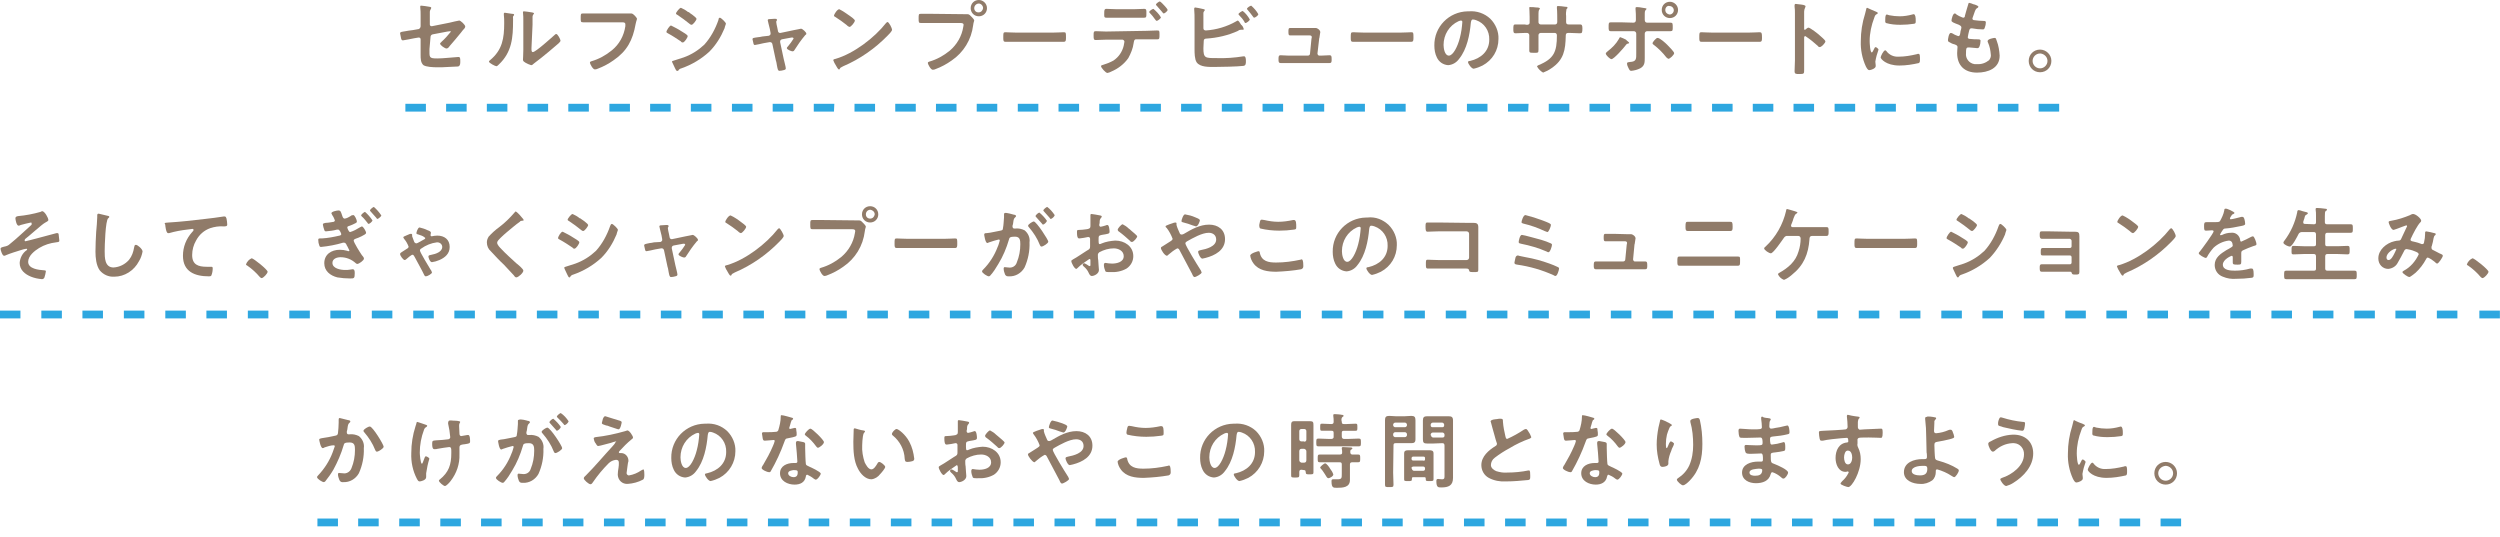 <svg version="1.1" id="レイヤー_1" xmlns="http://www.w3.org/2000/svg" x="0" y="0" viewBox="0 0 705.8 151.5" xml:space="preserve"><style>.st0{fill:#907b69}.st1{fill:#2ea7e0}</style><g id="text" transform="translate(807.194 -1183.234)"><g id="グループ_223" transform="translate(-809.923 1241.45)"><g id="グループ_221" transform="translate(2.782)"><path id="パス_11154" class="st0" d="M13.6 3.9c0 .3-.5.5-1 .8-.9.5-4.5 3.8-5.6 4.6 0 .1-.1.2-.1.4 0 .1.1.2.2.2.3 0 8-2.1 8.8-2.3h.3c.2 0 .3.2.3.3 0 .2.2 1.6.2 1.8 0 .4-.2.4-.9.5-1.7.2-3.3.7-4.8 1.6-1.3.8-3.1 2.2-3.1 3.9 0 2 3 2.3 4.5 2.4.2 0 .5 0 .5.3-.1.6-.2 1.1-.4 1.7-.1.3-.4.5-.7.5-1.1-.1-2.1-.3-3.1-.7C7 19.2 5.5 18 5.5 16c.1-1.4.8-2.8 2-3.6.1 0 .1-.1.1-.2s-.1-.2-.2-.2c-.2 0-1.4.3-1.6.4-1 .3-3.2 1-4.1 1.4-.2.1-.4.2-.6.2-.5 0-1-1.6-1-2 0-.3.3-.4 1.1-.6.6-.1 1.1-.3 1.5-.7C4.6 9.2 7 6.9 8.9 5.2c-.1-.2 0-.3 0-.4 0-.1-.1-.2-.2-.2-.2 0-2.6.6-2.9.7-.2.1-.4.2-.6.2-.6 0-.9-1.7-.9-2.1s.3-.5.7-.6c2.2-.2 4.3-.6 6.4-1.2.2-.1.3-.2.5-.2.7.1 1.7 1.9 1.7 2.5z"/><path id="パス_11155" class="st0" d="M30.3 2.7c.2 0 .5.1.5.3 0 .2-.1.2-.3.4-.8.6-1 7.9-1 9.3 0 1.8 0 4.6 2.5 4.6 1.7-.1 3.3-.9 4.4-2.2.8-1 1.2-2.2 1.4-3.4.1-.4.1-.8.5-.8.5 0 1.9 1.2 1.9 1.9-.2 1-.5 1.9-1 2.7-1.4 2.7-4.1 4.4-7 4.4-1.6.1-3.1-.6-4.1-1.8-1-1.4-1.2-3.6-1.2-5.3 0-1.8.1-3.7.2-5.5.1-1.1.3-3.3.3-4.2v-.4c0-.3 0-.6.4-.6.8.2 1.6.4 2.5.6z"/><path id="パス_11156" class="st0" d="M47.6 4.6c3.4-.2 6.8-.6 10.2-1 1.7-.2 3.5-.4 5.3-.7h.3c.3 0 .4.3.5.6.1.6.2 1.1.2 1.7 0 .5-.5.5-1 .5-1.3-.1-2.6.1-3.8.5-1.7.6-3.1 1.8-4 3.5-.7 1.2-1.1 2.6-1.1 4.1 0 2.7 1.7 3.3 4.1 3.3h1.2c.3 0 .5 0 .5.4 0 .7-.1 1.4-.4 2.1-.2.2-.4.2-.7.2-3.9 0-7.3-1.3-7.3-5.8 0-2.5.9-4.8 2.6-6.7.1-.1.4-.4.4-.6 0-.2-.2-.3-.3-.3-.2 0-1.2.2-1.5.2-1.7.2-3.4.5-5.1 1h-.3c-.6 0-.8-2.2-.8-2.4-.4-.6 0-.5 1-.6z"/><path id="パス_11157" class="st0" d="M71 14.7c.5 0 4.5 3.2 4.5 3.8 0 .5-1.2 1.8-1.7 1.8-.2 0-.3-.2-.5-.3-1-1.2-2.2-2.3-3.5-3.2-.2-.1-.4-.2-.4-.4.3-.8.9-1.4 1.6-1.7z"/><path id="パス_11158" class="st0" d="M96.5 2.5c.2.6.3 1 .8 1 .6-.1 1.1-.4 1.6-.7.2-.2.5-.3.8-.3.4 0 1 1.4 1 1.8 0 .3-.2.4-.4.5-.6.3-1.2.6-1.9.8-.3.1-.4.2-.4.4s.4 1.3.8 1.3c1-.3 1.9-.8 2.7-1.3l.6-.3c.4 0 1.2 1.4 1.2 1.8 0 .4-.6.6-1.3 1-.6.3-1.1.5-1.7.7-.2.1-.5.2-.5.5 0 .5 1.8 3.4 2.3 4.1.2.3.6.6.6 1 0 .5-1.4 1.5-1.9 1.5-.1 0-.3-.1-.4-.2-1.2-1.1-2.7-1.7-4.3-1.7-1 0-2.3.4-2.3 1.6 0 1.6 2.3 2 3.6 2 .5 0 .9 0 1.4-.1.2 0 .5-.1.7-.1.5 0 .6.4.6 1.1 0 1.5-.2 1.5-1.3 1.5-1.2 0-2.4-.1-3.6-.3-2-.5-3.7-1.8-3.7-4 0-2.5 2-3.8 4.4-3.8.7 0 1.4.1 2.1.3.1.1.3.1.4.1.1 0 .2-.1.2-.2l-.6-1.2c-.1-.1-.2-.3-.2-.4-.2-.3-.3-.6-.7-.6h-.3c-2 .6-4.1 1-6.2 1.2-.3 0-.4-.1-.5-.4-.2-.5-.3-1-.3-1.6 0-.5.4-.4 1-.4 1.7-.1 3.3-.4 5-.8.2 0 .5-.2.5-.4 0-.1-.4-1.3-.9-1.3h-.3c-1 .3-2.1.4-3.1.5-.3 0-.4-.1-.5-.4-.2-.5-.3-1-.4-1.5 0-.4.4-.4.8-.5.8 0 1.5-.2 2.3-.3.2-.1.3-.3.3-.4-.2-.5-.4-1-.7-1.4l-.3-.6c0-.5 1.6-.8 2-.8.6 0 .7.4 1 1.3zm8.6 1.5c0 .3-.8 1-1.1 1-.1 0-.3-.2-.3-.3-.5-.6-1-1.3-1.6-1.8-.1-.1-.2-.2-.2-.3 0-.3.9-1 1.1-1 .8.7 1.5 1.5 2.1 2.4zm2.5-1.4c0 .3-.9 1-1.1 1-.1 0-.3-.2-.3-.3-.5-.6-1.1-1.2-1.6-1.8-.1-.1-.2-.2-.2-.3 0-.3.9-1 1.1-1 .8.7 1.5 1.5 2.1 2.4z"/><path id="パス_11159" class="st0" d="M118.1 8c-.3-.1-.6-.1-.6-.4 0-.2.4-1.6.9-1.6.8.2 1.5.4 2.3.8.3.1.9.3.9.7 0 .2-.1.4-.1.6v.1c0 .2.2.3.3.3.5-.1 1-.2 1.6-.2 2 0 3.5 1.1 3.5 3.2 0 1.9-1.3 3-2.9 3.7-.7.3-1.4.5-2.1.6-.6 0-1-1.3-1-1.6 0-.4.5-.4.9-.5 1.1-.2 3-.8 3-2.2 0-.7-.6-1.3-1.4-1.3h-.1c-1.6.2-3.1.8-4.5 1.8-.2.1-.3.3-.3.5 0 .5 2.6 4.7 3 5.4.2.2.3.5.4.8 0 .4-1.3 1.1-1.7 1.1-.3 0-.4-.2-.5-.4l-.6-1.2-2.1-3.9c-.2-.3-.3-.6-.6-.6s-1.5 1-1.8 1.3c-.1.1-.3.2-.4.2-.4 0-1.3-1.2-1.3-1.7 0-.3.3-.4.4-.5.2-.1 1.5-1 1.7-1.1.2-.1.3-.3.3-.5-.3-.8-.7-1.5-1.2-2.1-.1-.1-.2-.3-.3-.5 0-.2.3-.3 1-.6.2-.1.4-.2.7-.3.2-.1.3-.1.5-.1s.3.1.3.3v.4c.2.5.4 1.1.6 1.6.1.2.3.3.5.4.2 0 .4-.1.6-.2.5-.3 1.3-.7 1.8-1 .1 0 .2-.1.2-.3 0-.1-.1-.2-.2-.2-.4-.4-1.1-.6-1.7-.8z"/><path id="パス_11160" class="st0" d="M147.8 3.9c0 .2-.3.2-.5.2s-.5.1-.6.3c-.6.4-1.2.9-1.7 1.3-1.3 1.1-2.6 2.1-3.8 3.3-.4.4-.9.9-.9 1.3 0 .6.8 1.4 1.2 1.8 1.3 1.4 2.8 2.7 4.2 4 .4.3 2 1.6 2 2.1 0 .6-1.4 1.9-2 1.9-.3 0-.6-.4-.7-.6-.9-1-1.9-2-2.8-3-1.3-1.2-2.5-2.5-3.7-3.8-.7-.6-1.1-1.5-1.1-2.5 0-.6.2-1.1.5-1.6.9-1 1.9-1.9 3-2.7 1.6-1.2 3-2.6 4.3-4.1.1-.1.2-.3.3-.3.3 0 1 .8 1.2 1 .2.3 1.1 1.2 1.1 1.4z"/><path id="パス_11161" class="st0" d="M158.8 7.2c1 .5 2 1 2.9 1.6.6.4 1.8 1 1.8 1.4 0 .4-.9 1.8-1.4 1.8-.2 0-.4-.1-.5-.3-1.2-.8-2.4-1.6-3.7-2.3-.2-.1-.4-.2-.4-.4 0-.4.8-1.8 1.3-1.8zm.8 9.9c.9-.3 1.9-.6 2.8-.9 2.2-.8 4.1-2 5.8-3.6 1.8-2 3.1-4.4 4-7 .1-.2.2-.6.5-.6s1.7 1.3 1.7 1.7l-.3.9c0 .2-.1.3-.1.4-1 2.4-2.4 4.7-4.3 6.6-2.3 2.1-5 3.7-7.9 4.7-.4.1-.7.3-.9.7-.1.1-.1.1-.2.1-.3 0-.4-.5-.6-.8-.3-.6-.5-1.1-.8-1.7v-.2c-.2-.2.1-.2.3-.3zM164 3.6c.5.3 1.3.9 1.7 1.3.1.1.2.2.3.4 0 .4-1 1.7-1.4 1.7-.2 0-.4-.1-.6-.3-1.1-.9-2.2-1.7-3.4-2.5-.2-.1-.4-.2-.4-.4 0-.3 1-1.6 1.4-1.6.7.3 1.4.7 2 1.2.2 0 .3.1.4.2z"/><path id="パス_11162" class="st0" d="M186.4 10.1c.3-.1.6-.4.5-.7v-.1l-.2-1.1c0-.1-.2-.9-.4-1.6-.1-.4-.2-.8-.2-.9 0-.2.2-.3.4-.3.5 0 1.1-.1 1.6-.1.3 0 .6 0 .6.3 0 .1 0 .2-.1.3-.1.1-.1.2-.1.3 0 .2.2 1.3.3 1.6l.2 1c0 .3.4.6.7.5l3.8-.8c.2 0 1.9-.4 2-.4.4 0 1.5 1 1.5 1.4 0 .2-.1.3-.3.4-.6.7-1.2 1.5-1.7 2.2-.3.4-1.2 1.8-1.4 2.1-.1.2-.3.3-.5.3-.3 0-1.6-.5-1.6-.9 0-.2.2-.4.3-.5.6-.7 1.1-1.4 1.6-2.2 0-.1-.1-.3-.3-.3h-.3l-2.7.5c-.3.1-.5.3-.5.6v.2l1 4.7c.1.5.6 2.3.6 2.7 0 .3-.2.4-.6.5-.4.1-.8.2-1.2.2-.4 0-.5-.4-.7-1.5-.1-.4-.1-.9-.3-1.4l-1-4.7c-.1-.3-.3-.5-.6-.5h-.2l-1.7.3c-.3.1-2.3.5-2.4.5-.3 0-.3-.1-.4-.3-.1-.4-.2-.9-.3-1.3 0-.4.2-.4 1.6-.7.3 0 .7-.1 1.2-.2l1.8-.1z"/><path id="パス_11163" class="st0" d="M221.2 8.4c0 .4-.9 1.3-1.2 1.6-3.6 3.7-7.9 6.7-12.6 8.7-.8.4-.8.4-1 .8 0 .1-.1.1-.2.1-.3 0-.7-.9-.9-1.2-.3-.4-.5-.9-.7-1.4 0-.3.4-.3.7-.4 5.1-1.5 10.9-5.9 14.2-10.1.1-.1.2-.2.4-.3.4.1 1.3 1.8 1.3 2.2zm-12-3.9c.3.2 1.4 1 1.4 1.3 0 .5-1.1 1.8-1.5 1.8-.4-.1-.7-.4-.9-.6-1-.8-2-1.5-3.1-2.2-.2-.1-.4-.2-.4-.4 0-.3.9-1.8 1.5-1.8 1.1.5 2.1 1.2 3 1.9z"/><path id="パス_11164" class="st0" d="M241.3 4h1.2c.5 0 .8.4 1.1.7.2.2.8.8.8 1.1 0 .2-.2.4-.3 1.3-.5 4.1-2.7 7.7-6.1 10-1.4 1-2.9 1.8-4.5 2.4-.2.1-.5.2-.8.2-.6 0-1.4-1.6-1.4-1.9 0-.3.2-.3.4-.4 2.1-.6 4.1-1.7 5.8-3.1 2-1.7 3.4-4.1 3.8-6.7 0-.2.1-.4.1-.6 0-.4-.4-.5-.8-.5h-11.2c-.7 0-.7-.2-.7-1.3s0-1.3.6-1.3h3l9 .1zm6.6-1.7c0 1.3-1 2.3-2.3 2.3-1.3 0-2.3-1-2.3-2.3 0-1.3 1-2.3 2.3-2.3 1.3 0 2.3 1 2.3 2.3zm-3.5 0c0 .7.5 1.2 1.2 1.2s1.2-.5 1.3-1.2c0-.7-.6-1.2-1.2-1.3-.8 0-1.3.6-1.3 1.3z"/><path id="パス_11165" class="st0" d="M266.7 9.2c1.1 0 2.6-.1 2.9-.1.6 0 .6.2.6 1.5 0 .7 0 1.2-.6 1.2h-16.5c-.6 0-.6-.4-.6-1.2 0-1.3 0-1.5.6-1.5.3 0 1.9.1 2.9.1h10.7z"/><path id="パス_11166" class="st0" d="M286.2 2.4c.2 0 .6.1.6.4 0 .1-.1.2-.2.3-.4.3-.5.7-.6 1.5 0 .3-.1.6-.2.9v.3c0 .2.2.5.4.5h.4c.9-.1 1.8.1 2.6.5 1 .8 1.6 2.1 1.4 3.4.1 2.4-.4 4.9-1.4 7.1-.9 1.6-2.6 2.6-4.4 2.5-.5 0-.8 0-1.1-.5-.2-.5-.4-1.1-.4-1.7 0-.2.1-.4.3-.4.2 0 .6.1 1 .1 1.1.2 2.1-.4 2.4-1.4.7-1.7 1-3.4 1-5.2 0-1.1-.1-2.1-1.5-2.1-1.3 0-1.6.2-1.7.8-.7 2.4-1.7 4.8-3 6.9-.7 1.2-1.4 2.3-2.3 3.3-.1.1-.2.2-.4.2-.4 0-1.9-.9-1.9-1.4 0-.2.2-.4.3-.5 1.8-1.8 3.2-4 4.1-6.4.3-.6.4-1.2.6-1.8 0-.2-.1-.3-.3-.3-.9.2-1.8.5-2.7.8-.2.1-.3.1-.5.2-.6 0-.9-2.3-.9-2.4 0-.4.4-.4.7-.4 1.3-.1 2.6-.5 3.9-.7.5-.1.7-.2.7-.7.2-1 .2-2 .3-3v-.9c0-.2.1-.4.3-.4.4-.1 2.2.4 2.5.5zm9.7 7.6c0 .5-1.5 1.4-1.9 1.4-.3 0-.4-.3-.5-.5-.7-1.8-1.8-3.5-3.1-5-.1-.1-.2-.2-.2-.4 0-.4 1.3-1.2 1.6-1.2.8.1 4.1 5.2 4.1 5.7zm-.4-5.9c0 .4-.8 1.1-1.1 1.1-.1 0-.2-.2-.3-.3-.5-.6-1.1-1.2-1.6-1.8-.1-.1-.2-.2-.2-.3 0-.3.8-1 1.1-1 .8.7 1.5 1.4 2.1 2.3zm2.2-1.6c0 .4-.8 1.1-1.1 1.1-.1 0-.2-.1-.3-.3-.5-.6-1.1-1.2-1.6-1.8-.1-.1-.2-.2-.2-.3 0-.3.9-1 1.1-1 .8.6 1.5 1.4 2.1 2.3z"/><path id="パス_11167" class="st0" d="M307.5 14.9c-1.2.8-2.4 1.6-3.4 2.6-.1.1-.2.2-.3.2-.5 0-1.4-1.7-1.4-2.2 0-.3.3-.3.5-.5 1.3-.7 2.5-1.6 3.8-2.4.9-.5 1-.6 1-1.3V9.2c0-.3-.2-.5-.5-.5h-.1c-.8.2-1.6.3-2.4.4-.3 0-.7 0-.7-1.7 0-.6 0-.7.5-.7.7 0 1.5-.1 2.2-.2.3 0 .6-.1.9-.3.2-.2.2-.5.2-.7v-3c0-.2.1-.3.3-.3.3 0 1.9.3 2.4.4.1 0 .5.1.5.3 0 .1-.1.3-.2.4-.3.3-.4.6-.4 1.3 0 .1 0 .3-.1.5v.3c0 .2.2.4.4.4s1.2-.3 1.5-.4c.1-.1.3-.1.4-.1.5 0 .6 1.5.6 1.9 0 .6-.4.6-2.2.9-.9.2-.9.3-.9 1.4v.3c0 .4 0 .9.3.9.2 0 .4-.1.6-.2 1.2-.5 2.5-.7 3.8-.8 2.6 0 5.1 1.6 5.1 4.4 0 1.4-.7 2.7-1.9 3.5-1.4.8-3 1.1-4.7 1h-.3c-.4 0-.9 0-1-.3-.2-.5-.4-1.1-.4-1.7 0-.3.1-.6.4-.6.6.1 1.3.2 1.9.2 1.3 0 3.3-.4 3.3-2.1 0-1.5-1.5-2.2-2.8-2.2-1.4 0-2.8.4-4.1 1.1-.2.2-.4.4-.4.7 0 .3 0 1.2.1 1.5 0 .5.2 2.6.2 2.8 0 1.1-1.4 1.7-2 1.7-.5 0-.7-.5-.9-.9-.3-.7-.8-1.3-1.4-1.8-.1-.1-.3-.3-.3-.4 0-.3.2-.5.5-.5.4.2.8.4 1.2.7.1.1.2.1.3.1.1 0 .2-.1.2-.2v-1.3c0-.3 0-.5-.3-.5zm11.7-8.1c.6.5 1.8 1.5 1.8 1.7 0 .4-1 1.6-1.5 1.6-.2 0-.4-.1-.5-.3-1-.9-2-1.8-3.1-2.6-.2-.1-.4-.3-.4-.6s1-1.5 1.4-1.5c.6.3 1.2.7 1.7 1.2.3.2.4.3.6.5z"/><path id="パス_11168" class="st0" d="M327.7 11.8c0-.3.2-.3.5-.5.5-.3 1.6-1 2.2-1.4.3-.2.6-.4.6-.7-.4-1.1-1-2.2-1.7-3.1-.2-.1-.3-.3-.3-.4 0-.2.4-.3 1.1-.6l.9-.3c.2-.1.5-.2.8-.2.2 0 .3.1.3.2v.5c.2.8.6 1.6.9 2.3.1.3.3.4.6.4.2 0 .4-.1.6-.2 2.2-1.3 4.5-2.6 7.1-2.6 2.5 0 4.5 1.4 4.5 4.1 0 3.1-2.8 4.6-5.5 5.3-.3.1-.6.1-.9.2-.6 0-1.2-1.6-1.2-1.9 0-.4.4-.4.7-.5 1.6-.3 4.4-1 4.4-3 0-1.3-1-1.9-2.1-1.9-1.9 0-4.5 1.5-6.1 2.4-.2.1-.5.3-.5.6 0 .6 3.5 6.3 4.1 7.2.2.3.4.6.5 1 0 .4-1.6 1.3-2 1.3-.3 0-.5-.4-.7-.9-1.2-2.3-2.4-4.5-3.6-6.8-.1-.2-.3-.4-.6-.4-.9.5-1.7 1.1-2.5 1.8-.1.1-.3.3-.4.3-.7-.1-1.7-1.7-1.7-2.2zm9.6-8.7c.5.2 1.4.5 1.4.9 0 .2-.5 1.7-1.1 1.7-.3-.1-.7-.2-1-.3-.8-.3-1.6-.6-2.5-.8-.3-.1-.6-.1-.6-.4 0-.3.5-1.9 1-1.9 1.1.2 1.9.4 2.8.8z"/><path id="パス_11169" class="st0" d="M355.2 12.7c.3 0 .4.2.4.4.5 2.5 2.5 2.8 4.6 2.8 2.3 0 4.6-.3 6.9-.8.1 0 .2-.1.3-.1.3 0 .5.4.5 1.9 0 .4-.1.7-.6.9-2.3.4-4.6.6-7 .7-2.4 0-5-.3-6.5-2.4-.5-.7-.8-1.4-.9-2.2.2-.7 2.3-1.2 2.3-1.2zm.4-8.1c.1-.4.1-.8.6-.8.2 0 .5.1.7.1 1.3.3 2.6.5 3.9.5 1.4 0 2.8-.2 4.2-.5h.3c.6 0 .6 1 .6 2 0 .6-.1.6-.6.7-1.4.2-2.8.3-4.2.3-1.8 0-3.6-.2-5.3-.6-.2-.1-.3-.3-.3-.5-.1-.4 0-.8.1-1.2z"/><path id="パス_11170" class="st0" d="M392 5.3c1.5 1.5 2.4 3.6 2.3 5.7 0 3.2-1.7 6-4.5 7.5-.8.4-1.6.7-2.5.9-.6 0-1.6-1.4-1.6-1.9 0-.2.3-.3.6-.3 3-.7 5.4-2.7 5.4-6 .1-2.5-1.4-4.7-3.7-5.5-.3-.1-.6-.2-.9-.2-.5 0-.5.5-.6.9-.3 3.4-1.1 7.5-3.3 10.2-.7 1-1.8 1.7-3.1 1.8-1.4-.1-2.6-.9-3.2-2.2-.5-1-.7-2.2-.7-3.3-.1-5.3 4.1-9.6 9.4-9.7h.3c2.4-.3 4.5.6 6.1 2.1zm-9 .7c-2.6 1.2-4.2 3.8-4.2 6.7 0 .9.3 3 1.5 3s2.5-2.6 3.1-5c.4-1.5.6-3 .7-4.5 0-.2-.1-.4-.4-.4-.2 0-.4.1-.7.2z"/><path id="パス_11171" class="st0" d="M414 4.7h1.8c.9 0 1.5.1 1.5 1.2v12c0 .7-.1.7-1.4.7-1.1 0-1.1-.1-1.2-.5-.1-.5-.4-.5-1.1-.5h-10.5c-.6 0-.6-.3-.6-1.3 0-.9 0-1.2.5-1.2s1.9.1 3 .1h8c.4 0 .7-.3.7-.7V7.8c0-.4-.3-.7-.7-.7h-8c-1 0-2.4.1-3 .1-.5 0-.6-.3-.6-1.5 0-.9.1-1.1.5-1.1h3l8.1.1z"/><path id="パス_11172" class="st0" d="M430.7 14.4c2.3.4 4.5 1 6.7 1.8.8.3 1.6.6 2.4 1 .2.1.3.2.3.4 0 .4-.5 2.1-1 2.1-.2 0-.4-.1-.5-.2-3.3-1.5-6.8-2.5-10.3-3-.5-.1-.8-.1-.8-.6.1-.5.2-.9.3-1.4.1-.3.3-.6.7-.6.1.1 1.8.4 2.2.5zm4.4-4.9c.7.2 2.1.7 2.7 1 .2.1.3.2.3.4 0 .4-.5 2.1-1 2.1-.2 0-.3-.1-.5-.2-2.3-1-4.7-1.7-7.2-2.2-.4-.1-.7-.1-.7-.5 0-.2.3-2 .9-2 .5 0 4.7 1.2 5.5 1.4zm-4.5-7c1.6.4 3.2.9 4.8 1.5 1.8.7 2.4.9 2.4 1.3s-.6 2-1 2c-.3-.1-.6-.2-.8-.3-1.9-.9-3.9-1.6-6-2.1-.2-.1-.5-.1-.5-.4 0-.3.5-2 1.1-2z"/><path id="パス_11173" class="st0" d="M459.3 7.9h1.1c.5 0 1.3.6 1.3 1.2 0 .2-.1.3-.1.6-.1.4-.1 1-.2 1.1L461 15c0 .3.2.5.4.6h3c.6 0 .6.4.6 1.2 0 .6 0 1-.6 1h-13.9c-.6 0-.6-.5-.6-1 0-.8 0-1.2.6-1.2h7.7c.3 0 .6-.2.6-.6l.4-4.1c0-.1.1-.4.1-.5 0-.4-.3-.5-.6-.5h-5.5c-.5 0-.5-.4-.5-1.1 0-.6 0-1 .5-1h2.3l3.8.1z"/><path id="パス_11174" class="st0" d="M487.7 14.2h2.8c.8 0 .7.2.7 1.4 0 .8 0 1.2-.6 1.2h-16.5c-.6 0-.6-.4-.6-1.2 0-1.2 0-1.4.7-1.4h13.5zm-2.3-9.8h3c.6 0 .7.2.7 1.3 0 .9 0 1.3-.7 1.3h-11.9c-.7 0-.7-.4-.7-1.3 0-1.1.1-1.3.6-1.3h9z"/><path id="パス_11175" class="st0" d="M512.7 5.9h2.9c.6 0 .6.3.6 1.3 0 .8 0 1.2-.7 1.2h-4c-.7 0-.7.7-.7.9-.3 4.2-1.6 7.4-5 10.1-.7.6-1.4 1.1-2.2 1.4-.8-.3-1.4-.9-1.7-1.6 0-.2.3-.3.4-.4 2.5-1.4 4.6-3.2 5.4-6 .4-1.2.6-2.4.6-3.7 0-.4-.3-.7-.6-.7h-3.1c-.4-.1-.8.2-1 .5-.5.7-3 4.4-3.7 4.4-.5 0-1.9-.9-1.9-1.4 0-.2.3-.4.4-.5 2.9-2.7 4.9-6.2 5.8-10.1 0-.3.1-.5.3-.5s1.7.5 2.1.6c.2.1.8.2.8.4 0 .1-.2.2-.3.3-.4.2-.5.6-.8 1.3-.1.4-.3 1-.6 1.7-.1.1-.1.3-.1.4 0 .3.2.4.4.4h6.7z"/><path id="パス_11176" class="st0" d="M537.7 9.2c1.1 0 2.6-.1 2.9-.1.6 0 .6.2.6 1.5 0 .7 0 1.2-.6 1.2h-16.5c-.6 0-.6-.4-.6-1.2 0-1.3 0-1.5.6-1.5.3 0 1.9.1 2.9.1h10.7z"/><path id="パス_11177" class="st0" d="M550.8 7.2c1 .5 2 1 2.9 1.6.6.4 1.8 1 1.8 1.4 0 .4-.9 1.8-1.4 1.8-.2 0-.4-.1-.5-.3-1.2-.8-2.4-1.6-3.7-2.3-.2-.1-.4-.2-.4-.4 0-.4.9-1.8 1.3-1.8zm.8 9.9c.9-.3 1.9-.6 2.8-.9 2.2-.8 4.1-2 5.8-3.6 1.8-2 3.1-4.4 4-7 .1-.2.2-.6.5-.6s1.7 1.3 1.7 1.7l-.3.9c0 .2-.1.3-.1.4-1 2.4-2.5 4.7-4.3 6.6-2.3 2.1-5 3.7-7.9 4.7-.4.1-.7.3-.9.7-.1.1-.1.1-.2.1-.3 0-.4-.5-.6-.8-.3-.6-.5-1.1-.8-1.7v-.2c-.1-.2.2-.2.3-.3zm4.5-13.5c.5.3 1.3.9 1.7 1.3.1.1.2.2.3.4 0 .4-1 1.7-1.4 1.7-.2 0-.4-.1-.6-.3-1.1-.9-2.2-1.7-3.4-2.5-.2-.1-.4-.2-.4-.4 0-.3 1-1.6 1.4-1.6.7.3 1.4.7 2 1.2.1 0 .3.1.4.2z"/><path id="パス_11178" class="st0" d="M584.3 7.2h1.4c1.1 0 1.3.3 1.3 1.3v10c0 .7-.2.8-1 .8-.9 0-1 0-1.2-.5 0-.3-.2-.3-.7-.3h-7.7c-.6 0-.6-.4-.6-1.2 0-.4 0-.9.5-.9h8c.3 0 .5-.2.5-.5v-1.5c0-.3-.2-.5-.5-.5h-7.7c-.6 0-.5-.5-.5-1.2 0-.4 0-.9.5-.9h7.7c.3 0 .5-.2.5-.5V9.8c0-.3-.2-.5-.5-.6h-7.9c-.5 0-.6-.4-.6-1 0-.7 0-1.1.5-1.1h2.3l5.7.1z"/><path id="パス_11179" class="st0" d="M614.2 8.4c0 .4-.9 1.3-1.2 1.6-3.6 3.7-7.9 6.7-12.6 8.7-.8.4-.8.4-1 .8 0 .1-.1.1-.2.1-.3 0-.7-.9-.9-1.2-.3-.4-.5-.9-.7-1.4 0-.3.4-.3.7-.4 5.1-1.5 10.9-5.9 14.2-10.1.1-.1.2-.2.4-.3.5.1 1.3 1.8 1.3 2.2zm-12-3.9c.3.2 1.4 1 1.4 1.3 0 .5-1.1 1.8-1.5 1.8-.4-.1-.7-.4-.9-.6-1-.8-2-1.5-3.1-2.2-.2-.1-.4-.2-.4-.4 0-.3.9-1.8 1.5-1.8 1.1.5 2.1 1.2 3 1.9z"/><path id="パス_11180" class="st0" d="M630.8 1.9c0 .1-.2.2-.3.3-.4.1-.5.3-.8.8-.1.2-.2.3-.2.5 0 .1.1.2.2.2.9-.1 1.8-.4 2.7-.6.2-.1.4-.1.6-.1.4 0 .5.4.6.7.1.4.2.8.2 1.3 0 .4-.7.5-1.2.6-1.5.3-2.9.6-4.4.7-.3 0-.5.1-.7.4-.3.4-.6.9-.8 1.3 0 .1.1.2.2.2s.3-.1.4-.1c.8-.4 1.7-.6 2.5-.6 1.3-.2 2.5.8 2.6 2.1 0 .2.1.4.3.4.9-.4 1.8-.8 2.7-1.3.2-.1.4-.2.6-.2.4 0 1 1.8 1 2.2 0 .3-.3.4-.7.5-.1 0-.2.1-.3.1-.9.3-1.8.7-2.7 1.1-.4.2-.6.3-.6.8v2.4c0 .8-.1.9-1 .9-1 0-1.4 0-1.4-.6v-1.5c0-.2-.1-.4-.3-.4-.1 0-2.5 1-2.5 2.5 0 1.6 2.2 1.7 3.4 1.7 1.5 0 2.9-.2 4.3-.6h.5c.3 0 .5.3.5 1.6 0 .7 0 .9-.5 1-1.5.2-3 .3-4.5.3-1.3.1-2.5-.1-3.7-.6-1.4-.5-2.3-1.8-2.3-3.3 0-2.1 1.7-3.2 3.3-4.2.5-.3 1-.5 1.4-.8.2-.1.4-.3.4-.5s-.1-.4-.1-.6c-.1-.5-.5-.8-1-.8-1.6.2-3.1.9-4.3 2-.7.8-1.4 1.7-1.9 2.7-.1.1-.2.2-.3.2-.4 0-2-.9-2-1.3 0-.2.2-.4.3-.5.5-.6 3.9-5.2 3.9-5.7 0-.2-.2-.3-.5-.3-.4 0-.9.1-1.6.1-.5 0-.6-.1-.6-1.3 0-.9.1-1.1.7-1.1h2.4c.6 0 1.2 0 1.4-.3.5-.9 1-1.9 1.2-3 0-.3.1-.5.3-.5.3-.2 2.6.9 2.6 1.2z"/><path id="パス_11181" class="st0" d="M653.2 5.1c.5 0 .6-.2.6-.6V2.7c0-.6 0-1.2-.1-1.7V.8c0-.3.2-.3.4-.3.3 0 1.8.1 2.2.2.2 0 .6 0 .6.3 0 .2-.1.2-.3.3-.3.2-.3.7-.3 1.5v1.7c0 .4.2.6.6.6h6.7c.6 0 .6.3.6 1.2s0 1.2-.6 1.2H657c-.4 0-.6.2-.6.7v2.5c0 .5.2.6.6.6h2.9c.9 0 1.9-.1 2.8-.1.6 0 .6.3.6 1.2 0 .9 0 1.2-.6 1.2-.9 0-1.9-.1-2.8-.1H657c-.4 0-.6.2-.6.7v3.4c0 .4.2.6.6.6h7.7c.6 0 .6.3.6 1.2s0 1.2-.6 1.2h-19.3c-.6 0-.6-.3-.6-1.2 0-.9 0-1.2.6-1.2h7.8c.5 0 .6-.2.6-.6v-3.4c0-.5-.2-.7-.6-.7h-2.9c-.9 0-1.8.1-2.8.1-.7 0-.6-.3-.6-1.2 0-.9 0-1.2.6-1.2.9 0 1.8.1 2.8.1h2.9c.5 0 .6-.2.6-.6V8c0-.5-.2-.7-.6-.7h-3.4c-.4 0-.7.2-.9.5-.3.6-1.8 3.6-2.5 3.6-.4 0-1.8-.6-1.8-1.1 0-.2.2-.5.3-.6 1.8-2.4 3-5.1 3.6-8 0-.3.1-.6.4-.6.2 0 .9.2 1.1.3 1.1.3 1.5.3 1.5.6 0 .2-.3.3-.4.4-.4.2-.4.3-.6 1.1-.1.2-.2.6-.3.9v.2c0 .3.2.4.5.4l2.5.1z"/><path id="パス_11182" class="st0" d="M683.5 4.1c0 .2-.1.3-.2.4-.9.9-2.1 3.3-2.7 4.6-.1.1-.1.3-.1.4 0 .4.5.4 1.3.6.5.1 1.1.3 1.6.5.1.1.3.1.4.1.3 0 .5-.2.5-.5.2-.8.3-1.6.3-2.4v-.3c0-.2.1-.4.3-.4.2 0 2.1.4 2.3.5.2 0 .4.1.4.3 0 .2-.2.3-.4.5-.1.2-.1.4-.2.6-.1.7-.3 1.5-.5 2.2-.1.1-.1.3-.1.5 0 .4.2.6.5.7.5.2 1.8 1 2.2 1.1.2.1.5.2.5.5 0 .4-1.2 2.2-1.6 2.2-.2 0-.5-.3-.7-.5-.6-.5-1.2-.9-1.9-1.2-.3 0-.4.2-.5.4-.8 1.5-1.8 2.8-3 3.9-.3.2-1.4 1.2-1.8 1.2-.3 0-1.9-1-1.9-1.4 0-.2.3-.3.4-.4 1.9-1 3.3-2.7 4.2-4.6 0-.4-.4-.6-1.2-.9-.7-.3-1.5-.5-2.2-.6-.3 0-.6.2-.7.5-.6 1.2-1.2 2.3-1.9 3.5-.5.9-1.5 1.5-2.6 1.6-1.6 0-2.8-1.3-2.8-2.9v-.1c0-2.4 2.3-4.3 4.5-4.8.4-.1.9-.2 1.3-.2s.6-.3.7-.6c.5-1 1-2.1 1.5-3.2.1-.1.1-.2.1-.3 0-.1-.1-.2-.2-.2s-1.9.7-2.7 1l-.9.3c-.7 0-1.4-1.9-1.4-2.2s.3-.3.8-.4c1.8-.3 3.6-.9 5.3-1.6.2-.2.5-.2.7-.3.8-.1 2.4 1.3 2.4 1.9zm-7.2 7.9c-.6 0-2.6 1.1-2.6 2.5 0 .4.2.7.6.7.7 0 1.3-1.2 1.6-1.8.2-.4.4-.8.6-1.3 0 0-.1-.1-.2-.1z"/><path id="パス_11183" class="st0" d="M698 14.7c.5 0 4.5 3.2 4.5 3.8 0 .5-1.2 1.8-1.7 1.8-.2 0-.3-.2-.5-.3-1-1.2-2.2-2.3-3.5-3.2-.2-.1-.4-.2-.4-.4.3-.8.9-1.4 1.6-1.7z"/></g><g id="グループ_222" transform="translate(-6 29.469)"><path id="パス_11184" class="st1" d="M702.5 2.2h-5.8V0h5.8v2.2zm-11.7 0H685V0h5.8v2.2zm-11.6 0h-5.8V0h5.8v2.2zm-11.7 0h-5.8V0h5.8v2.2zm-11.6 0H650V0h5.8v2.2zm-11.7 0h-5.8V0h5.8v2.2zm-11.7 0h-5.8V0h5.8v2.2zm-11.6 0H615V0h5.8v2.2zm-11.7 0h-5.8V0h5.8v2.2zm-11.6 0h-5.8V0h5.8v2.2zm-11.7 0h-5.8V0h5.8v2.2zm-11.7 0h-5.8V0h5.8v2.2zm-11.6 0h-5.8V0h5.8v2.2zm-11.7 0h-5.8V0h5.8v2.2zm-11.6 0h-5.8V0h5.8v2.2zm-11.7 0h-5.8V0h5.8v2.2zm-11.7 0h-5.8V0h5.8v2.2zm-11.6 0h-5.8V0h5.8v2.2zm-11.7 0h-5.8V0h5.8v2.2zm-11.6 0h-5.8V0h5.8v2.2zm-11.7 0h-5.8V0h5.8v2.2zm-11.7 0h-5.8V0h5.8v2.2zm-11.6 0h-5.8V0h5.8v2.2zm-11.7 0h-5.8V0h5.8v2.2zm-11.6 0h-5.8V0h5.8v2.2zm-11.7 0h-5.8V0h5.8v2.2zm-11.7 0h-5.8V0h5.8v2.2zm-11.6 0h-5.8V0h5.8v2.2zm-11.7 0h-5.8V0h5.8v2.2zm-11.6 0h-5.8V0h5.8v2.2zm-11.7 0h-5.8V0h5.8v2.2zm-11.7 0h-5.8V0h5.8v2.2zm-11.6 0h-5.8V0h5.8v2.2zm-11.7 0h-5.8V0h5.8v2.2zm-11.6 0h-5.8V0h5.8v2.2zm-11.7 0h-5.8V0h5.8v2.2zm-11.7 0h-5.8V0h5.8v2.2zm-11.6 0h-5.8V0h5.8v2.2zm-11.7 0h-5.8V0h5.8v2.2zm-11.6 0H242V0h5.8v2.2zm-11.7 0h-5.8V0h5.8v2.2zm-11.7 0h-5.8V0h5.8v2.2zm-11.6 0H207V0h5.8v2.2zm-11.7 0h-5.8V0h5.8v2.2zm-11.6 0h-5.8V0h5.8v2.2zm-11.7 0H172V0h5.8v2.2zm-11.7 0h-5.8V0h5.8v2.2zm-11.6 0h-5.8V0h5.8v2.2zm-11.7 0H137V0h5.8v2.2zm-11.6 0h-5.8V0h5.8v2.2zm-11.7 0h-5.8V0h5.8v2.2zm-11.7 0H102V0h5.8v2.2zm-11.6 0h-5.8V0h5.8v2.2zm-11.7 0h-5.8V0h5.8v2.2zm-11.6 0H67V0h5.8v2.2zm-11.7 0h-5.8V0h5.8v2.2zm-11.7 0h-5.8V0h5.8v2.2zm-11.6 0H32V0h5.8v2.2zm-11.7 0h-5.8V0h5.8v2.2zm-11.6 0H8.7V0h5.8v2.2z"/></g><g id="グループ_365" transform="translate(6 29.469)"><path id="パス_11184-2" class="st1" d="M702.5 2.2h-5.8V0h5.8v2.2z"/></g></g><g id="グループ_225" transform="translate(-696.448 1183.234)"><path id="パス_11185" class="st0" d="M10.5 13.8c0 2.4-.2 2.7 2.2 2.7 1.7 0 4.1-.3 5.8-.4h.3c.4 0 .4.6.4 1.2s0 1.1-.4 1.4c-.2.1-.5.1-.8.1-.9 0-3.3.2-4.1.2h-1.1c-1.4 0-3.2-.1-4-.6-.8-.7-.8-1.9-.8-2.9v-4.4c0-.3-.2-.5-.5-.5h-.1l-1.2.2c-.4.1-3 .6-3.2.6-.3 0-.4-.2-.5-.5l-.3-1.5c0-.4.4-.4 1.6-.6.5-.1 1.1-.2 2-.3l1.7-.3c.2-.1.5-.4.5-.8v-3c0-.8 0-1.5-.1-2.3v-.3c0-.2.1-.2.3-.2.1 0 1.9.2 2.2.3.2 0 .6.1.6.3 0 .2-.1.3-.2.5s-.2.4-.2.6v3.6c0 .3.2.5.5.5h.1l5-1c.3-.1 2.6-.6 2.7-.6.4 0 1.7 1.2 1.7 1.7 0 .2-.1.3-.2.5-.4.4-.7.8-1 1.2-1.1 1.3-2.1 2.6-3.2 3.8-.2.3-.5.7-.9.7s-1.8-.9-1.8-1.4c0-.2.3-.3.4-.5.9-.8 1.8-1.8 2.6-2.8 0-.1 0-.2-.1-.2s-.6.1-.8.1l-4.2.8c-.4.1-.6.4-.6.7l-.3 3.4z"/><path id="パス_11186" class="st0" d="M33.8 3.9c.3 0 .6 0 .6.3 0 .1-.1.2-.2.3-.2.2-.1.5-.1.8v.5c0 4.8-.3 8.9-4 12.4-.2.2-.5.5-.7.5-.3 0-2.1-.9-2.1-1.3 0-.2.2-.3.3-.4 3.5-2.9 4-6.2 4-10.5 0-.7 0-1.6-.1-2.3v-.3c0-.2.1-.3.3-.3.4.1 1.5.2 2 .3zm5.5 9.7c0 .7 0 1.1.4 1.1.8 0 5.3-4.1 6.1-4.8.1-.1.3-.3.5-.3.4 0 1.2 1.5 1.2 1.9 0 .3-.9 1.1-1.2 1.3-1.4 1.2-2.8 2.4-4.2 3.5-.6.5-1.6 1.2-2.2 1.7-.2.2-.4.4-.7.4-.6-.2-1.1-.4-1.6-.7-.3-.2-.7-.4-.7-.8 0-.2.1-1.7.1-2.8V5.9c0-.8 0-1.6-.1-2.4v-.1c0-.1.1-.2.2-.2h.1c.1 0 .7.1.9.1 1.2.2 1.9.2 1.9.5 0 .2-.1.2-.2.3-.1.2-.2.4-.2.6V7l-.3 6.6z"/><path id="パス_11187" class="st0" d="M65 3.8h2.5c.6 0 1.6 1.3 1.6 1.5s-.2.5-.4 1.5c-.8 4.5-2.4 7.6-6.2 10.2-1.4 1-2.9 1.8-4.5 2.4-.2.1-.5.2-.8.2-.6 0-1.4-1.6-1.4-1.9 0-.3.2-.3.4-.4 2.1-.6 4.1-1.7 5.8-3.1 2.1-1.7 3.4-4.1 3.8-6.8v-.6c0-.4-.4-.5-.8-.5H53.9c-.7 0-.7-.2-.7-1.2 0-1.1 0-1.3.6-1.3H65z"/><path id="パス_11188" class="st0" d="M78.7 7.2c1 .5 2 1 2.9 1.6.6.4 1.8 1 1.8 1.4 0 .4-.9 1.8-1.4 1.8-.2 0-.4-.1-.5-.3-1.2-.8-2.4-1.6-3.7-2.3-.2-.1-.4-.2-.4-.4 0-.4.9-1.8 1.3-1.8zm.8 9.9c.9-.3 1.9-.6 2.8-.9 2.2-.8 4.1-2 5.8-3.6 1.8-2 3.1-4.4 4-7 0-.3.1-.6.4-.6.3 0 1.7 1.3 1.7 1.7l-.3.9c0 .2-.1.3-.1.4-1 2.4-2.4 4.7-4.3 6.6-2.3 2.1-5 3.7-7.9 4.7-.4.1-.7.3-.9.7h-.3c-.3 0-.4-.5-.6-.8-.3-.6-.5-1.1-.8-1.7v-.2c0-.1.3-.1.5-.2zm4.4-13.5c.5.3 1.3.9 1.7 1.3.1.1.2.2.3.4 0 .4-1 1.7-1.4 1.7-.2 0-.4-.1-.6-.3-1.1-.9-2.2-1.7-3.4-2.5-.2-.1-.4-.2-.4-.4 0-.3 1-1.6 1.4-1.6.7.3 1.4.7 2 1.2.3 0 .4.1.4.2z"/><path id="パス_11189" class="st0" d="M106.3 10.1c.3-.1.6-.4.5-.7v-.1l-.2-1.1c0-.1-.2-.9-.4-1.6-.1-.4-.2-.8-.2-.9 0-.2.2-.3.4-.3.5 0 1.1-.1 1.6-.1.3 0 .6 0 .6.3 0 .1 0 .2-.1.3-.1.1-.1.2-.1.3 0 .2.2 1.3.3 1.6l.2 1c0 .3.4.6.7.5l3.8-.8c.2 0 1.9-.4 2-.4.4 0 1.5 1 1.5 1.4 0 .2-.1.3-.3.4-.6.7-1.2 1.5-1.7 2.2-.3.4-1.2 1.8-1.4 2.1-.1.2-.3.3-.5.3-.3 0-1.6-.5-1.6-.9 0-.2.2-.4.3-.5.6-.7 1.1-1.4 1.6-2.2 0-.1-.1-.3-.3-.3h-.3l-2.7.5c-.3.1-.5.3-.5.6v.2l1 4.7c.1.5.6 2.3.6 2.7 0 .3-.2.4-.6.5-.4.1-.8.2-1.2.2-.4 0-.5-.4-.7-1.5-.1-.4-.1-.9-.3-1.4l-1-4.7c-.1-.3-.3-.5-.6-.5h-.2l-1.7.3c-.3.1-2.3.5-2.4.5-.3 0-.3-.1-.4-.3-.1-.4-.2-.9-.3-1.3 0-.4.2-.4 1.6-.6.3 0 .7-.1 1.2-.2l1.8-.2z"/><path id="パス_11190" class="st0" d="M141.1 8.4c0 .4-.9 1.3-1.2 1.6-3.6 3.7-7.9 6.7-12.6 8.7-.8.4-.8.4-1 .8 0 .1-.1.1-.2.1-.3 0-.7-.9-.9-1.2-.3-.4-.5-.9-.7-1.4 0-.3.4-.3.7-.4 5.1-1.5 10.9-5.9 14.2-10.1.1-.1.2-.2.4-.3.5.1 1.3 1.8 1.3 2.2zm-11.9-3.9c.3.2 1.4 1 1.4 1.3 0 .5-1.1 1.8-1.5 1.8-.4-.1-.7-.4-.9-.6-1-.8-2-1.5-3.1-2.2-.2-.1-.4-.2-.4-.4 0-.3.9-1.8 1.5-1.8 1 .5 2 1.2 3 1.9z"/><path id="パス_11191" class="st0" d="M161.2 4h1.2c.5 0 .8.4 1.1.7.2.2.8.8.8 1.1 0 .2-.2.4-.3 1.3-.5 4.1-2.7 7.7-6.1 10-1.4 1-2.9 1.8-4.5 2.4-.2.1-.5.2-.8.2-.6 0-1.4-1.6-1.4-1.9 0-.3.2-.3.4-.4 2.1-.6 4.1-1.7 5.8-3.1 2-1.7 3.4-4.1 3.8-6.7 0-.2.1-.4.1-.6 0-.4-.4-.5-.8-.5h-11.2c-.7 0-.7-.2-.7-1.3s0-1.3.6-1.3h3l9 .1zm6.7-1.7c0 1.3-1 2.3-2.3 2.3-1.3 0-2.3-1-2.3-2.3 0-1.3 1-2.3 2.3-2.3 1.2 0 2.3 1 2.3 2.3zm-3.6 0c0 .7.5 1.2 1.2 1.2s1.2-.5 1.3-1.2c0-.7-.6-1.3-1.2-1.3-.7 0-1.3.6-1.3 1.3z"/><path id="パス_11192" class="st0" d="M186.7 9.2c1.1 0 2.6-.1 2.9-.1.6 0 .6.2.6 1.5 0 .7 0 1.2-.6 1.2h-16.5c-.6 0-.6-.4-.6-1.2 0-1.3 0-1.5.6-1.5.3 0 1.9.1 2.9.1h10.7z"/><path id="パス_11193" class="st0" d="M213 8.7c1 0 1.9-.1 2.9-.1.7 0 .7.1.7 1.2 0 1 0 1.3-.6 1.3h-6c-.6 0-.6.6-.7 1.1-.2 1.5-.8 2.9-1.5 4.2-1.2 1.7-2.9 3-4.8 3.8-.3.2-.7.3-1.1.4-.5 0-1.8-1.5-1.8-1.9 0-.3.3-.3.6-.4 1-.3 2-.7 2.9-1.2 1.5-1 2.5-2.5 2.9-4.2.1-.4.1-.7.2-1.1 0-.3-.2-.5-.5-.6h-4.7c-1 0-2 .1-2.9.1-.6 0-.6-.4-.6-1.3s0-1.2.6-1.2c.8 0 1.9.1 2.9.1l11.5-.2zm-3.6-6.1c1 0 2.1-.1 2.9-.1.7 0 .6.5.6 1.4 0 .8 0 1.1-.6 1.1h-10.7c-.7 0-.6-.4-.6-1.2s0-1.3.6-1.3c.7 0 1.9.1 2.9.1h4.9zm7.6 2.3c0 .3-.9 1-1.2 1-.1 0-.3-.2-.5-.5-.4-.6-.9-1.2-1.4-1.7-.1-.1-.2-.2-.2-.3 0-.3.9-.9 1.2-.9.8.7 1.6 1.5 2.1 2.4zm1-3.3c.2.2.9 1 .9 1.2 0 .3-.8 1-1.1 1-.2 0-.3-.3-.6-.6-.4-.5-1-1.1-1.4-1.6-.1-.1-.2-.2-.2-.3 0-.3.9-.9 1.1-.9.3.1 1.1 1 1.3 1.2z"/><path id="パス_11194" class="st0" d="M229 13.6c0 2.8.5 2.8 3.6 2.8 2.6.1 5.2-.1 7.7-.5h.2c.4 0 .5.6.5 1.3s0 1.3-.7 1.4c-1.6.2-6.3.3-8.1.3-1.6 0-4.1.1-5.1-1.3-.6-.9-.6-2.7-.6-3.7V5.8c0-1.1 0-2.2-.1-3.2v-.2c0-.1.1-.2.2-.3.2 0 1.8.3 2.1.4.3.1.7.1.7.3 0 .3-.3.3-.4.8V8c0 .4.3.6.7.6 3-.2 6-1.1 8.6-2.6.1-.1.2-.1.4-.2.2 0 .6.6.9 1.1.1.1.1.2.2.2.3.3.5.7.6 1.1 0 .2-.2.2-.3.2h-.5c-.3 0-.6.1-.8.3-2.8 1.3-5.9 2-9 2.2-.4 0-.7.2-.7.6l-.1 2.1zm13.1-8.1c0 .3-.9 1-1.2 1-.2 0-.3-.2-.3-.3-.4-.7-.9-1.3-1.5-1.9-.1-.1-.2-.2-.2-.3 0-.3 1-.9 1.2-.9.8.6 1.5 1.5 2 2.4zm2.4-1.5c0 .4-.9 1-1.2 1-.1 0-.2-.2-.3-.3-.5-.7-1-1.3-1.5-1.9-.1-.1-.2-.2-.2-.3 0-.3.9-.9 1.2-.9.8.7 1.5 1.5 2 2.4z"/><path id="パス_11195" class="st0" d="M259.6 7.9h1.1c.5 0 1.3.6 1.3 1.2 0 .2-.1.3-.1.6-.1.4-.1 1-.2 1.1l-.5 4.3c0 .3.2.5.4.6h.7c.8 0 1.5-.1 2.3-.1.6 0 .6.4.6 1.2 0 .6 0 1-.6 1h-13.8c-.6 0-.6-.5-.6-1 0-.8 0-1.2.6-1.2.4 0 1.6.1 2.2.1h5.5c.3 0 .6-.2.6-.6l.4-4.1c0-.1.1-.4.1-.5 0-.4-.3-.5-.6-.5h-5.5c-.5 0-.5-.4-.5-1.1 0-.6 0-1 .5-1h6.1z"/><path id="パス_11196" class="st0" d="M284.8 9.2c1.1 0 2.6-.1 2.9-.1.6 0 .6.2.6 1.5 0 .7 0 1.2-.6 1.2h-16.5c-.6 0-.6-.4-.6-1.2 0-1.3 0-1.5.7-1.5.3 0 1.9.1 2.9.1h10.6z"/><path id="パス_11197" class="st0" d="M310 5.3c1.5 1.5 2.4 3.6 2.3 5.7 0 3.2-1.7 6-4.5 7.5-.8.4-1.6.7-2.5.9-.6 0-1.6-1.4-1.6-1.9 0-.2.3-.3.6-.3 3-.7 5.4-2.7 5.4-6 .1-2.5-1.4-4.7-3.7-5.5-.3-.1-.6-.2-.9-.2-.5 0-.5.5-.6.9-.3 3.4-1.1 7.5-3.3 10.2-.7 1-1.8 1.7-3.1 1.8-1.4-.1-2.6-.9-3.2-2.2-.5-1-.7-2.2-.7-3.3-.1-5.3 4.1-9.6 9.4-9.7h.3c2.3-.2 4.5.6 6.1 2.1zm-9 .7c-2.6 1.2-4.2 3.8-4.2 6.7 0 .9.3 3 1.5 3s2.5-2.6 3.1-5c.4-1.5.6-3 .7-4.5 0-.2-.1-.4-.4-.4-.2 0-.4.1-.7.2z"/><path id="パス_11198" class="st0" d="M320.3 7c.4 0 .8-.1.8-.6V4.8c0-1.3-.1-2.5-.1-2.6 0-.2.1-.2.2-.2.6 0 1.1 0 1.7.1.6 0 1.1.1 1.1.3 0 .1-.1.2-.1.2-.3.4-.3.6-.3 2.1v1.6c0 .3.3.6.6.6h4.1c.3 0 .6-.2.6-.7 0-.8 0-3.2-.1-3.9V2c0-.2.1-.3.3-.3.3 0 1.6.1 2 .2.4 0 .7 0 .7.3 0 .1-.1.2-.3.4-.1.6-.2 1.3-.1 1.9v1.7c0 .5.2.7.7.7h3.3c.4 0 .6.2.6 1.1 0 1.2-.1 1.4-.7 1.4-.9 0-1.8-.1-2.7-.1h-.6c-.7 0-.7.5-.7.8-.1 4-.5 6.8-4.1 9.2-.7.5-1.5.9-2.3 1.2-.7-.4-1.3-1-1.7-1.7 0-.2.2-.3.4-.4 4.4-1.8 5.2-3.8 5.2-8.4 0-.4-.2-.7-.6-.7h-4c-.3 0-.6.3-.6.6V14c0 1-.1.9-1.5.9-.8 0-1.1 0-1.1-.6V9.9c0-.3-.3-.6-.6-.6h-.7c-.9 0-1.8.1-2.6.1-.6 0-.6-.5-.6-1.1 0-1.1 0-1.4.6-1.4h2.6l.6.1z"/><path id="パス_11199" class="st0" d="M349.2 12.1c0 .1-.2.2-.3.2-.4.1-.4.1-.7.5-.5.7-3.3 3.9-4 3.9-.4 0-1.6-1.1-1.6-1.6 0-.2.3-.4.5-.6 1.3-1 2.4-2.1 3.2-3.5.1-.2.2-.5.4-.5.5.2 1.1.4 1.6.7.2.3.9.7.9.9zm1.2-5.7c.5 0 .7-.3.7-.8v-.3c0-.9 0-1.8-.1-2.7v-.3c0-.3.2-.3.4-.3.4 0 1.2.1 1.6.2.5.1 1.1.1 1.1.3 0 .1-.1.2-.2.3-.3.3-.3.5-.3 1.6v1.2c0 .6.3.8.7.8h6.6c.6 0 .6.3.6 1.3 0 .8 0 1.1-.6 1.1h-6.6c-.4 0-.7.3-.7.7v6.8c0 1.3 0 2.3-1.3 3-.8.4-1.6.6-2.5.7-.4 0-.5-.2-.8-.8-.2-.4-.4-.8-.4-1.3 0-.4.5-.3.8-.4 1.9-.1 1.8-.9 1.8-2.5V9.5c0-.4-.3-.7-.7-.7H344c-.6 0-.6-.4-.6-1.2 0-1 0-1.3.6-1.3h2.9l3.5.1zm9.5 6.2c.4.4 2 2 2 2.4 0 .5-1.2 1.6-1.6 1.6-.2 0-.4-.3-.6-.4-1-1.3-2.2-2.5-3.5-3.5-.2-.1-.4-.3-.4-.5 0-.3 1-1.5 1.4-1.5.7 0 2.3 1.5 2.7 1.9zm3.1-9.8c0 1.3-1 2.3-2.3 2.3-1.3 0-2.3-1-2.3-2.3 0-1.3 1-2.3 2.3-2.3 1.2 0 2.3 1 2.3 2.3zm-3.6 0c0 .7.5 1.2 1.2 1.3.7 0 1.2-.6 1.2-1.2 0-.7-.6-1.2-1.2-1.2-.6-.2-1.2.4-1.2 1.1 0-.1 0 0 0 0z"/><path id="パス_11200" class="st0" d="M383.1 9.2c1.1 0 2.6-.1 2.9-.1.6 0 .7.2.7 1.5 0 .7 0 1.2-.6 1.2h-16.5c-.6 0-.6-.4-.6-1.2 0-1.3 0-1.5.6-1.5.3 0 1.9.1 2.9.1h10.6z"/><path id="パス_11201" class="st0" d="M399.8 7.8c.5 0 2.8 1.8 3.2 2.2.3.3 1.6 1.3 1.6 1.7s-1.1 1.6-1.6 1.6c-.2 0-.4-.1-.5-.3-1.1-1-2.2-1.9-3.4-2.7-.1-.1-.1-.1-.2-.1-.2 0-.3.2-.3.4v9.1c0 1.1 0 1.2-1.4 1.2-.9 0-1.3 0-1.3-.8 0-1 .1-2.1.1-3.1V3.7c0-.6 0-1.2-.1-1.8v-.4c0-.2.1-.4.3-.4.1 0 .6.1.8.1 1 .1 2 .2 2 .6 0 .1-.1.2-.1.3-.2.4-.3.8-.3 1.2v4.9c0 .2.1.2.2.2s.2 0 .2-.1c.3-.2.6-.5.8-.5z"/><path id="パス_11202" class="st0" d="M418.9 3.3c.2.1.5.2.5.4 0 .1-.1.2-.3.3-.4.2-.5.4-.7 1-.8 2.1-1.3 4.3-1.3 6.6 0 .4.1 3.2.6 3.2.2 0 .5-.7.6-.9.1-.3.3-.6.5-.6s.8.5.8.7c-.4 1.1-.7 2.2-.9 3.4 0 .2.1.8.1 1v.3c0 .6-1.3 1.1-1.8 1.1-.4 0-.7-.5-1-1.1-1-2.2-1.5-4.7-1.4-7.1 0-2.6.4-5.2 1.2-7.7l.3-1.2c0-.2.1-.5.3-.5.2.1 2.2 1 2.5 1.1zm2.9 11.1c.8 1.1 2.1 1.7 3.5 1.6 1.7 0 3.4-.3 5.1-.7.2-.1.3-.1.5-.1.4 0 .4.6.4 1.7 0 .3 0 .7-.3.9-1.8.4-3.6.7-5.5.7-3.8 0-5.3-1.9-5.3-2.3 0-.3.8-2 1.3-2 .1 0 .2.1.3.2zm.8-10.1c1 .2 2 .3 3 .3 1.2 0 2.4-.2 3.5-.5.1 0 .3-.1.4-.1.3 0 .4.3.5.6.1.4.1.8.1 1.3s0 .7-.4.8c-1.3.2-2.6.3-3.9.3-1.4 0-2.7-.1-4.1-.5-.3-.2-.2-.7-.2-.9 0-1.1.1-1.5.5-1.5.2.1.4.1.6.2z"/><path id="パス_11203" class="st0" d="M447.8 1.9c0 .1-.1.2-.2.3-.3.2-.5.2-.8 1-.2.6-.4 1.1-.6 1.7 0 .1-.1.2-.1.3 0 .4.3.5.6.5.8.1 1.6.2 2.4.2.4 0 .8 0 .8.4 0 .5-.1 1-.3 1.5-.1.3-.2.5-.5.5-1 0-2.1-.1-3.1-.3h-.2c-.4 0-.5.3-.6.6-.1.3-.4 1.7-.4 1.9 0 .5.5.5.8.5.7.1 1.4.1 2.1.1.6 0 .7.2.7.4 0 .5-.1 1.1-.3 1.6-.1.3-.3.5-.6.5-.5 0-1.6-.2-2.2-.2h-.4c-.6 0-.6.6-.6 1.6-.2 1.5.9 2.9 2.4 3.1h.7c1.2.1 2.4-.3 3.4-1.1.4-.5.6-1.1.5-1.6-.1-1.2-.3-2.3-.8-3.4-.1-.1-.1-.3-.1-.4 0-.6 1.7-.9 2-.9.4 0 .4.4.6.9.5 1.3.7 2.7.8 4.1 0 3.6-3.3 4.8-6.4 4.8-3.5 0-5.6-2-5.6-5.5 0-.6.1-1.5.1-1.7 0-.5-.4-.6-.9-.8-.5-.1-.9-.3-1.4-.6-.3-.1-.4-.3-.4-.6 0-.1.2-2 .8-2 .2 0 .4.1.6.2.4.3 1 .5 1.5.7.4 0 .5-.3.6-1 0-.3.1-.6.2-.9 0-.2.1-.3.1-.5 0-.5-.4-.6-.7-.8-1.6-.6-2.1-.8-2.1-1.2 0-.4.4-2 .9-2 .2 0 .4.1.5.3.5.3 1 .6 1.6.8.1 0 .2.1.3.1.4 0 .5-.3.5-.6.2-.8.7-2.4.9-3.1.1-.3.1-.5.3-.5.4.1.8.2 1.2.4.2 0 1.4.4 1.4.7z"/><path id="パス_11204" class="st0" d="M468.4 17.2c0 1.8-1.4 3.2-3.2 3.2-1.8 0-3.2-1.4-3.2-3.2 0-1.8 1.4-3.2 3.2-3.2 1.7 0 3.2 1.4 3.2 3.2zm-5.3 0c0 1.1.9 2.1 2.1 2.1 1.1 0 2.1-.9 2.1-2.1 0-1.1-.9-2-2-2.1h-.1c-1.2 0-2.1 1-2.1 2.1z"/><g id="グループ_224" transform="translate(0 29.298)"><path id="パス_11205" class="st1" d="M470.6 2.2h-5.8V0h5.8v2.2zm-11.5 0h-5.8V0h5.8v2.2zm-11.6 0h-5.8V0h5.8v2.2zm-11.5 0h-5.8V0h5.8v2.2zm-11.5 0h-5.8V0h5.8v2.2zm-11.5 0h-5.8V0h5.8v2.2zm-11.6 0h-5.8V0h5.8v2.2zm-11.5 0h-5.8V0h5.8v2.2zm-11.5 0h-5.8V0h5.8v2.2zm-11.6 0H361V0h5.8v2.2zm-11.5 0h-5.8V0h5.8v2.2zm-11.5 0H338V0h5.8v2.2zm-11.5 0h-5.8V0h5.8v2.2zm-11.6 0H315V0h5.8l-.1 2.2zm-11.5 0h-5.8V0h5.8v2.2zm-11.5 0h-5.8V0h5.8v2.2zm-11.6 0h-5.8V0h5.8v2.2zm-11.5 0h-5.8V0h5.8v2.2zm-11.5 0h-5.8V0h5.8v2.2zm-11.6 0h-5.8V0h5.8v2.2zm-11.5 0h-5.8V0h5.8v2.2zm-11.5 0h-5.8V0h5.8v2.2zm-11.5 0h-5.8V0h5.8v2.2zm-11.6 0h-5.8V0h5.8v2.2zm-11.5 0h-5.8V0h5.8v2.2zm-11.5 0h-5.8V0h5.8v2.2zm-11.6 0H165V0h5.8v2.2zm-11.5 0h-5.8V0h5.8v2.2zm-11.5 0H142V0h5.8v2.2zm-11.5 0h-5.8V0h5.8v2.2zm-11.6 0H119V0h5.8l-.1 2.2zm-11.5 0h-5.8V0h5.8v2.2zm-11.5 0h-5.8V0h5.8v2.2zm-11.6 0h-5.8V0h5.8v2.2zm-11.5 0h-5.8V0h5.8v2.2zm-11.5 0h-5.8V0h5.8v2.2zm-11.6 0h-5.8V0h5.8v2.2zM44 2.2h-5.8V0H44v2.2zm-11.5 0h-5.8V0h5.8v2.2zM21 2.2h-5.8V0H21v2.2zm-11.6 0H3.7V0h5.8v2.2z"/></g></g><g id="グループ_227" transform="translate(-720.28 1299.848)"><path id="パス_11206" class="st0" d="M11.4 2c.2 0 .6.1.6.4 0 .1-.1.2-.2.3-.4.3-.5.7-.6 1.5 0 .3-.1.6-.2 1v.3c0 .3.2.5.4.5h.4c.9-.1 1.8.1 2.6.5 1 .8 1.6 2.1 1.4 3.4.1 2.4-.4 4.9-1.4 7.1-.9 1.6-2.6 2.6-4.4 2.5-.4.1-.9-.1-1.1-.6-.2-.5-.4-1.1-.4-1.6 0-.2.1-.4.3-.4s.6.1 1.1.1c1 .2 2-.4 2.4-1.4.7-1.7 1-3.4 1-5.2 0-1.2-.1-2.1-1.5-2.1-1.3 0-1.6.2-1.7.8-.7 2.4-1.7 4.7-2.9 6.9-.7 1.2-1.5 2.3-2.3 3.3-.1.1-.3.2-.4.2-.4 0-1.9-.9-1.9-1.4 0-.2.2-.4.3-.5 1.8-1.9 3.2-4.1 4.1-6.5.2-.6.4-1.1.6-1.7 0-.2-.1-.3-.3-.3-.8 0-1.7.3-2.6.6-.1.1-.3.2-.5.2-.6 0-1-2.3-1-2.4 0-.3.4-.3.7-.4 1.3-.2 2.6-.4 3.8-.7.5-.1.7-.2.8-.7.1-1 .2-2 .2-3v-.8c0-.2 0-.5.3-.5.3.1 2 .5 2.4.6zm10 7.5c0 .5-1.5 1.4-1.9 1.4-.3 0-.4-.3-.5-.5-.7-1.8-1.8-3.5-3.1-5-.1-.1-.2-.2-.2-.4 0-.4 1.3-1.2 1.8-1.2.8 0 3.9 5.1 3.9 5.7z"/><path id="パス_11207" class="st0" d="M33.7 3.6c0 .1-.1.2-.2.3-.4.2-.6.5-.7.8-.8 2.1-1.2 4.3-1.2 6.5 0 .4.2 3.1.6 3.1.2 0 .4-.8.5-1 .2-.6.4-1.1.6-1.1.2 0 1 .4 1 .7-.4 1.3-.7 2.7-.9 4.1v1.1c0 .9-1.6 1.2-1.8 1.2-.4 0-.5-.2-.8-.7-1.2-2.3-1.7-4.8-1.6-7.3 0-2.6.4-5.1 1.2-7.6.1-.2.1-.4.2-.6 0-.2.1-.6.3-.6.1 0 1.8.6 2.1.7.3.1.7.2.7.4zm6.5-1.5h.4c.7.1 1.4 0 2.1.2.1 0 .3.1.3.2 0 .3-.3.3-.3 1.1 0 .7.1 1.4.1 2.2 0 .3.1.7.5.7.2 0 1.5-.3 1.7-.3h.3c.5 0 .5 1.4.5 1.8 0 .6-.3.6-1.5.8-.8.1-1.5.1-1.5.9v1.9c.1 2.8-.8 5.4-2.5 7.6-.3.4-1.2 1.4-1.6 1.4-.4 0-1.7-1.1-1.7-1.5 0-.1.1-.3.2-.3 2.6-2.1 3.3-4.2 3.3-7.5v-.5c0-.7 0-1.2-.6-1.2-.2 0-2.9.4-3.3.5-.3.1-.5.1-.8.1-.3 0-.7 0-.7-1.5 0-.9.1-.9 1.1-1 .6 0 3-.2 3.5-.3.3-.1.5-.3.5-.6-.1-1.3-.3-2.5-.6-3.8v-.3c.1-.6.3-.6.6-.6z"/><path id="パス_11208" class="st0" d="M62.1 2.2c.2 0 .6.1.6.4 0 .1-.1.2-.2.3-.4.3-.5.7-.6 1.5 0 .3-.1.6-.2 1v.3c0 .2.2.5.4.5h.4c.9-.1 1.8.1 2.6.5 1 .8 1.6 2.1 1.4 3.4.1 2.4-.4 4.9-1.4 7.1-.9 1.6-2.6 2.6-4.4 2.5-.5 0-.8 0-1.1-.5-.2-.5-.4-1.1-.4-1.7 0-.2.1-.4.3-.4.2 0 .6.1 1 .1 1.1.2 2.1-.4 2.4-1.4.7-1.7 1-3.4 1-5.2 0-1.1-.1-2.1-1.5-2.1-1.3 0-1.6.2-1.7.8-.7 2.4-1.7 4.8-3 6.9-.7 1.2-1.4 2.3-2.3 3.3-.1.1-.2.2-.4.2-.4 0-1.9-.9-1.9-1.4 0-.2.2-.4.3-.5 1.8-1.8 3.2-4 4.1-6.4.3-.6.4-1.2.6-1.8 0-.2-.1-.3-.3-.3-.9.2-1.8.5-2.7.8-.2.1-.3.1-.5.2-.6 0-.9-2.3-.9-2.4 0-.3.4-.3.7-.4 1.3-.1 2.6-.5 3.9-.7.5-.1.7-.2.7-.7.2-1 .2-2 .3-3v-.9c0-.2.1-.3.3-.3.4-.3 2.2.2 2.5.3zm9.7 7.7c0 .5-1.5 1.4-1.9 1.4-.3 0-.4-.3-.5-.5-.7-1.8-1.8-3.5-3.1-5-.2-.2-.3-.3-.3-.5 0-.4 1.3-1.2 1.6-1.2.9.1 4.2 5.2 4.2 5.8zm-.4-6c0 .4-.8 1.1-1.1 1.1-.1 0-.2-.2-.3-.3-.5-.6-1.1-1.2-1.6-1.8-.1-.1-.2-.2-.2-.3 0-.3.8-1 1.1-1 .8.7 1.5 1.4 2.1 2.3zm2.2-1.6c0 .4-.8 1.1-1.1 1.1-.1 0-.2-.1-.3-.3-.5-.6-1.1-1.2-1.7-1.8-.1-.1-.2-.2-.2-.3 0-.3.9-1 1.1-1 .9.6 1.6 1.4 2.2 2.3z"/><path id="パス_11209" class="st0" d="M90.2 15.3c0 .4-.2 1.2-.2 1.5-.1.4.2.7.5.8h.2c1.2-.2 2.4-.7 3.4-1.4l.6-.3c.3 0 .3 1.2.3 1.5 0 .4 0 1.2-.4 1.4-1.3.7-2.8 1.1-4.3 1.2-1.5.1-2.7-1-2.8-2.5v-.2c0-.6.1-1.2.2-1.8.1-.5.1-1 .1-1.5s-.2-.8-.8-.8c-.8.1-1.5.4-2.1 1-1.6 1.6-3.1 3.4-4.4 5.3-.1.2-.4.6-.7.6-.5 0-1.9-1.2-1.9-1.7 0-.3.4-.6.6-.8 2.6-2.6 5-5.5 7.5-8.2.2-.2.8-.9.8-1.1.3-.2.3-.3.2-.3-.5.1-.9.2-1.4.4-.5.1-3.2.9-3.6.9-.3 0-.4-.2-.6-.5 0-.1-.1-.2-.2-.3-.3-.4-.4-.8-.5-1.3 0-.3.2-.3.5-.4 2.8-.3 5.6-.9 8.4-1.7.2-.1.4-.1.6-.2.6 0 1.6 1.6 1.6 2 0 .3-.3.4-.5.6-1.2 1-2.2 2-3.2 3.1-.1.1-.3.3-.3.5 0 .1.1.2.2.2h.5c1.1 0 2 1 2 2.1v.2c-.2.6-.2 1.2-.3 1.7zm-2-13.1c.2.1.4.2.4.4 0 .1-.3 2-.9 2-.2 0-1.5-.5-2.5-.8-.4-.2-.8-.3-1-.3-.7-.3-1.2-.3-1.2-.7l.3-1.2c.3-.6.4-.7.7-.7.1 0 3.7 1.2 4.2 1.3z"/><path id="パス_11210" class="st0" d="M118.4 5.1c1.5 1.5 2.4 3.6 2.3 5.7 0 3.1-1.7 6-4.5 7.5-.8.4-1.6.7-2.5.9-.6 0-1.6-1.4-1.6-1.9 0-.2.4-.3.6-.3 3-.7 5.4-2.7 5.4-6 .1-2.5-1.4-4.7-3.7-5.5-.3-.1-.6-.2-.9-.2-.5 0-.5.5-.6.9-.3 3.4-1.1 7.5-3.3 10.2-.7 1-1.8 1.7-3.1 1.8-1.4-.1-2.6-.9-3.2-2.2-.5-1-.7-2.2-.7-3.3-.1-5.3 4.1-9.6 9.4-9.7h.3c2.4-.2 4.5.6 6.1 2.1zm-9 .7c-2.6 1.2-4.2 3.8-4.2 6.7 0 .9.3 3 1.5 3s2.5-2.6 3.1-5c.4-1.5.6-3 .7-4.5 0-.2-.1-.4-.3-.4h-.1c-.2 0-.4.1-.7.2z"/><path id="パス_11211" class="st0" d="M136.6 1.3c.1 0 .4.1.4.3s-.2.3-.4.4c-.2.4-.3.8-.4 1.2-.1.3-.2.7-.3 1 0 .1.1.3.2.3.4-.1.9-.2 1.3-.3h.2c.3 0 .3.4.3.7.1.4.1.8.1 1.2 0 .5-.3.6-2.4 1-.8.1-.8.3-1.1 1.1-1 2.8-2.3 5.6-3.8 8.2-.1.2-.2.3-.5.3-.5 0-2.1-.7-2.1-1.2.1-.3.2-.6.4-.8 1-1.7 2-3.5 2.8-5.4.2-.5.4-.9.5-1.4 0-.2-.1-.3-.3-.3-.2 0-2 .2-2.5.2-.4 0-.5-.2-.6-.7 0-.3-.2-1.1-.2-1.3 0-.3.2-.4.4-.4h1.1c.8 0 1.6 0 2.4-.1.3 0 .5-.1.7-.4.4-1.3.7-2.6.7-3.9 0-.2 0-.4.2-.4.6 0 2.5.6 2.9.7zm3.3 6.9c.3.1.5.2.5.5v1.2c0 .7.1 4 .2 4.5.1.4.4.4.7.6.1 0 .2.1.2.1.5.2 3.3 1.5 3.3 2 0 .4-.9 1.7-1.4 1.7-.2 0-.4-.2-.6-.3-.6-.5-1.2-.8-1.8-1.1-.3 0-.4.3-.4.5-.3 1.7-1.6 2.3-3.2 2.3-1.9 0-4.1-1-4.1-3.2 0-2.1 2-2.9 3.8-2.9h.6c.3 0 .5-.1.5-.4 0-.7-.3-4.1-.4-5v-.3c0-.4.2-.5.6-.5l1.5.3zm-4.3 8.8c0 .7.9 1.1 1.5 1.1.8 0 1.2-.4 1.2-1.3 0-.5 0-.7-1.2-.7-.5.1-1.5.2-1.5.9zm10.1-8.8c0 .6-1.3 1.6-1.7 1.6-.2 0-.4-.3-.5-.4-.8-1.1-1.8-2.2-2.9-3-.1-.1-.3-.2-.3-.4 0-.3 1.1-1.6 1.6-1.6s3.8 3.2 3.8 3.8z"/><path id="パス_11212" class="st0" d="M156.8 4.9c.2 0 .5.1.5.3 0 .1-.1.2-.2.3-.3.3-.3.7-.4 1.1-.1.8-.2 1.6-.2 2.5-.1 1.6.2 3.3.7 4.8.3.6 1 2 1.9 2 .7 0 1.3-1 1.6-1.5.1-.2.3-.6.6-.6.5 0 1.7 1 1.7 1.4 0 .4-1 1.6-1.4 2-.6.8-1.5 1.4-2.5 1.5-1.7 0-3.1-1.6-3.8-3-1.2-2.2-1.3-5.1-1.3-7.6 0-.4.1-3.3.1-3.5 0-.2.2-.3.3-.3.3.1 2 .6 2.4.6zm9.4-.4c.5 0 2.5 1.5 3.6 3.6.8 1.5 1.2 3.1 1.4 4.8 0 .4-.2.6-.6.7-.4.1-.9.2-1.3.2-.7 0-.7-.3-.8-.9-.1-2.6-1.4-5-3.4-6.6-.1-.1-.2-.2-.2-.3-.1-.5.9-1.5 1.3-1.5z"/><path id="パス_11213" class="st0" d="M183.2 14.7c-1.2.8-2.4 1.6-3.4 2.6-.1.1-.2.2-.3.2-.5 0-1.4-1.7-1.4-2.2 0-.3.3-.3.5-.5 1.3-.7 2.5-1.6 3.8-2.4.9-.5 1-.6 1-1.3V9c0-.3-.2-.5-.5-.5h-.1c-.4.1-2 .4-2.4.4-.3 0-.7 0-.7-1.7 0-.6 0-.7.5-.7.7 0 1.5-.1 2.2-.2.3 0 .6-.1.9-.3.2-.2.2-.5.2-.7v-3c0-.2.1-.3.3-.3.3 0 1.9.3 2.4.4.1 0 .5.1.5.3 0 .1-.1.3-.2.4-.3.3-.4.6-.4 1.3 0 .1 0 .3-.1.5v.3c0 .2.2.4.4.4s1.2-.3 1.5-.4c.1-.1.3-.1.4-.1.5 0 .6 1.5.6 1.9 0 .6-.4.6-2.2.9-.9.2-.9.3-.9 1.4v.3c0 .4 0 .9.3.9.2 0 .4-.1.6-.2 1.2-.5 2.5-.7 3.8-.8 2.6 0 5.1 1.6 5.1 4.4 0 1.4-.7 2.7-1.9 3.5-1.4.8-3 1.1-4.7 1h-.3c-.4 0-.9 0-1-.3-.2-.5-.4-1.1-.4-1.7 0-.3.1-.6.4-.6.6.1 1.3.2 1.9.2 1.3 0 3.3-.4 3.3-2.1 0-1.5-1.5-2.2-2.8-2.2-1.4 0-2.8.4-4.1 1.1-.2.2-.4.4-.4.7 0 .3 0 1.2.1 1.5 0 .5.2 2.6.2 2.8 0 1.1-1.4 1.7-2 1.7-.5 0-.7-.5-.9-.9-.3-.7-.8-1.3-1.4-1.8-.1-.1-.3-.3-.3-.4 0-.3.2-.5.5-.5.4.2.8.4 1.2.7.1.1.2.1.3.1.1 0 .2-.1.2-.2v-1.3c-.1-.3-.1-.5-.3-.5zm11.7-8.1c.6.5 1.8 1.5 1.8 1.7 0 .4-1 1.6-1.5 1.6-.2 0-.4-.1-.5-.3-1-.9-2-1.8-3.1-2.6-.2-.1-.4-.3-.4-.6s1-1.5 1.4-1.5c.6.3 1.2.7 1.7 1.2.2.2.4.3.6.5z"/><path id="パス_11214" class="st0" d="M203.3 11.7c0-.3.2-.3.5-.5.5-.3 1.6-1 2.2-1.4.3-.2.6-.4.6-.7-.4-1.1-1-2.2-1.7-3.1-.1-.1-.2-.3-.2-.4 0-.2.4-.3 1.1-.6l.9-.3c.2-.1.5-.2.8-.2.2 0 .3.1.3.2v.5c.2.8.6 1.6.9 2.3.1.3.3.4.6.4.2 0 .4-.1.6-.2 2.2-1.3 4.5-2.6 7.1-2.6 2.5 0 4.5 1.4 4.5 4.1 0 3.1-2.8 4.6-5.5 5.3-.3.1-.6.1-.9.2-.6 0-1.2-1.6-1.2-1.9 0-.4.4-.4.7-.5 1.6-.3 4.4-1 4.4-3 0-1.3-.9-1.9-2.1-1.9-1.9 0-4.5 1.5-6.1 2.4-.2.1-.5.3-.5.6 0 .6 3.5 6.3 4.1 7.2.2.3.4.6.5 1 0 .4-1.6 1.3-2 1.3-.3 0-.5-.4-.7-.9-1.2-2.3-2.4-4.5-3.6-6.8-.1-.2-.3-.4-.6-.4-.9.5-1.7 1.1-2.5 1.8-.1.1-.3.3-.4.3-.7-.2-1.8-1.8-1.8-2.2zm9.7-8.8c.5.2 1.4.5 1.4.9 0 .2-.5 1.7-1.1 1.7-.3-.1-.7-.2-1-.3-.8-.3-1.6-.6-2.5-.8-.3-.1-.6-.1-.6-.4 0-.3.5-1.9 1-1.9 1 .2 1.9.5 2.8.8z"/><path id="パス_11215" class="st0" d="M230.9 12.5c.3 0 .4.2.4.4.5 2.5 2.5 2.8 4.6 2.8 2.3 0 4.6-.3 6.9-.8.1 0 .2-.1.3-.1.3 0 .5.4.5 1.9 0 .4-.1.7-.6.9-2.3.4-4.6.6-7 .7-2.4 0-5-.3-6.5-2.4-.5-.7-.8-1.4-.9-2.2.2-.7 2.2-1.2 2.3-1.2zm.4-8.1c.1-.4.1-.8.6-.8.2 0 .5.1.7.1 1.3.3 2.6.5 3.9.5 1.4 0 2.8-.2 4.2-.5h.3c.6 0 .6 1 .6 2 0 .6-.1.6-.7.7-1.4.2-2.8.3-4.2.3-1.8 0-3.6-.2-5.3-.6-.2-.1-.3-.3-.3-.5 0-.4.1-.8.2-1.2z"/><path id="パス_11216" class="st0" d="M267.7 5.1c1.5 1.5 2.4 3.6 2.3 5.7 0 3.1-1.7 6-4.5 7.5-.8.4-1.6.7-2.5.9-.6 0-1.6-1.4-1.6-1.9 0-.2.3-.3.6-.3 3-.7 5.4-2.7 5.4-6 .1-2.5-1.4-4.7-3.7-5.5-.3-.1-.6-.2-.9-.2-.5 0-.5.5-.6.9-.3 3.4-1.1 7.5-3.3 10.2-.7 1-1.8 1.7-3.1 1.8-1.4-.1-2.6-.9-3.2-2.2-.5-1-.7-2.2-.7-3.3-.1-5.3 4.1-9.6 9.4-9.7h.3c2.3-.2 4.5.6 6.1 2.1zm-9 .7c-2.6 1.2-4.2 3.8-4.2 6.7 0 .9.3 3 1.5 3s2.5-2.6 3.1-5c.4-1.5.6-3 .7-4.5 0-.2-.1-.4-.3-.4h-.1c-.2 0-.5.1-.7.2z"/><path id="パス_11217" class="st0" d="M280.5 16c-.4 0-.6.2-.6.6v1c0 .6-.3.6-1.2.6-.9 0-1.1 0-1.1-.6V3.4c0-.7.1-1.1.9-1.1h4.5c.8 0 .9.3.9 1.1v13.4c0 .5-.3.5-1.1.5-1 0-1 0-1.1-.7 0-.4-.2-.5-.5-.5l-.7-.1zm.8-7.9c.4 0 .6-.3.6-.6V5.1c0-.4-.3-.6-.6-.6h-.8c-.4 0-.6.3-.6.6v2.3c0 .4.3.6.6.6h.8zm-.8 2c-.4 0-.6.3-.6.7v2.5c0 .4.3.6.6.7h.8c.4 0 .6-.3.6-.7v-2.5c0-.4-.3-.6-.6-.7h-.8zm11.4-7.6c0 .5.2.6.6.6h.8c.8 0 1.6-.1 2.5-.1.5 0 .5.2.5 1s0 1-.5 1h-3.3c-.5 0-.6.2-.6.6v1c0 .4.2.7.6.7h1.4c.9 0 1.9-.1 2.8-.1.6 0 .6.3.6 1.1s0 1.1-.6 1.1h-11.4c-.6 0-.6-.3-.6-1.1s0-1.1.6-1.1c.9 0 1.9.1 2.8.1h.9c.3 0 .6-.2.6-.5V5.6c0-.5-.2-.6-.6-.6h-2.7c-.5 0-.5-.2-.5-1s0-1 .5-1c.8 0 1.6.1 2.5.1h.2c.4 0 .6-.2.6-.6 0-.6 0-1.1-.1-1.7V.6c0-.3.2-.3.4-.3.3 0 1.7.1 2 .2.2 0 .5 0 .5.3 0 .2-.2.2-.3.3-.2.2-.3.4-.3.9l.1.5zm3 9.2h1.6c.6 0 .6.3.6 1.1s0 1.1-.6 1.1h-1.7c-.4 0-.6.2-.6.6v4.4c0 2.1-2 2.2-3.6 2.2-1 0-1.6.1-1.6-1.8 0-.3 0-.6.4-.6h1.2c1.3 0 1.3-.3 1.3-1.6v-2.6c0-.5-.2-.6-.6-.6h-5.6c-.6 0-.6-.3-.6-1.1s0-1.1.6-1.1h5.7c.5 0 .6-.2.6-.6 0-.3 0-.7-.1-1v-.2c0-.3.2-.3.4-.3.4 0 1.5.1 2 .1.2 0 .6 0 .6.3 0 .1-.2.2-.3.3-.3.1-.3.3-.3.8 0 .3.2.6.5.6h.1zm-6.8 6.7c-.3 0-.6-.5-1-1.2-.1-.2-.3-.4-.4-.6-.2-.3-.4-.6-.7-.9-.1-.1-.2-.2-.2-.3 0-.3 1.1-1.2 1.4-1.2.4 0 1.2 1.1 1.4 1.5.4.5.7 1 .9 1.6.1.5-1 1.1-1.4 1.1z"/><path id="パス_11218" class="st0" d="M306.4 16.8c0 1.1.1 2.3.1 3.4 0 .7-.2.7-1.2.7s-1.2 0-1.2-.7V2c0-.9.3-1.2 1.2-1.2.6 0 1.2.1 1.8.1h2.6c.6 0 1.2-.1 1.8-.1.9 0 1.2.3 1.2 1.2v5.4c0 .9-.4 1.1-1.2 1.1h-4.4c-.5 0-.6.2-.6.6l-.1 7.7zm.6-14.1c-.3 0-.5.2-.6.5v.2c0 .3.2.5.5.6h2.8c.3 0 .5-.2.6-.5v-.2c0-.3-.2-.5-.5-.6H307zm-.6 3.5c0 .3.2.5.5.6h2.8c.3 0 .5-.2.6-.5V6c0-.3-.2-.5-.5-.6H307c-.3 0-.5.2-.6.5v.3zm5.7 11.9c-.3 0-.4.1-.4.4 0 .7-.1.7-1.1.7-.9 0-1.1 0-1.1-.5v-7.3c0-.8.5-.9 1.2-.9h5.9c.7 0 1.2.1 1.2.9v7.3c0 .5-.3.5-1.1.5-.9 0-1.1 0-1.1-.5v-.2c0-.3-.1-.4-.4-.4h-3.1zm2.9-4.6c.2 0 .4-.2.4-.4v-.4c0-.2-.1-.4-.4-.4h-3c-.2 0-.4.2-.4.4v.3c0 .2.2.4.4.4h3zm-3.3 2.2c0 .3.2.5.5.6h2.7c.3 0 .5-.2.5-.5v-.2c0-.3-.2-.5-.5-.5h-2.8c-.3 0-.5.2-.6.5.2 0 .2 0 .2.1zm6-7.1H316c-.9 0-1.2-.2-1.2-1.2V2.1c0-.9.3-1.2 1.2-1.2h6c.9 0 1.3.2 1.3 1.2v16.2c0 2.2-1.3 2.7-3.3 2.7-.9 0-1.4 0-1.4-1.8 0-.4.1-.6.5-.6.2 0 .7.1 1.1.1.7 0 .7-.4.7-.9V9.2c0-.5-.2-.7-.6-.7l-2.6.1zm-.1-5.9c-.3 0-.5.2-.6.5v.3c0 .3.2.5.5.5h2.8c.3 0 .5-.2.5-.5v-.2c0-.3-.2-.5-.5-.6h-2.7zm-.5 3.6c0 .3.2.5.5.6h2.8c.3 0 .5-.2.5-.5v-.3c0-.3-.2-.5-.5-.6h-2.8c-.3 0-.5.2-.6.5v.3z"/><path id="パス_11219" class="st0" d="M335.7 1.7c.4-.1.7-.1 1.1-.1.6 0 .6.3.6.9.1 1.4.4 2.8.7 4.1.1.3.1.7.5.7 1.6-.7 3.2-1.6 4.7-2.6.2-.1.4-.2.6-.2.3 0 .7.7.8.9.3.4.5.9.7 1.4 0 .2-.3.3-.4.4-2 .7-3.9 1.6-5.7 2.7-1.5.8-2.9 1.7-4.2 2.7-.7.5-1.1 1.3-1.1 2.1s.8 1.4 1.5 1.7c1 .3 2 .5 3.1.4 2 0 4.1-.2 6-.6h.2c.3 0 .3.9.3 1.4v.3c0 .6 0 .9-.5 1-2.1.2-4.2.4-6.4.4-1.6.1-3.3-.2-4.8-1-1.3-.7-2.1-2.1-2.1-3.6 0-2.5 2.1-4.2 4-5.4.2-.1.4-.3.4-.6 0-.1 0-.3-.1-.4-.3-.8-.9-3.3-1.2-4.2-.1-.5-.3-1-.4-1.5 0-.1-.1-.2-.1-.3.3-.5 1-.5 1.8-.6z"/><path id="パス_11220" class="st0" d="M362.8 1.3c.1 0 .4.1.4.3s-.2.3-.4.4c-.2.4-.3.8-.4 1.2-.1.3-.2.7-.3 1 0 .1.1.3.2.3.4-.1.9-.2 1.3-.3h.2c.3 0 .3.4.3.7.1.4.1.8.1 1.2 0 .5-.3.6-2.4 1-.8.1-.8.3-1.1 1.1-1 2.8-2.3 5.6-3.8 8.2-.1.2-.2.3-.5.3-.5 0-2.1-.7-2.1-1.2.1-.3.2-.6.4-.8 1-1.7 2-3.5 2.8-5.4.2-.5.4-.9.5-1.4 0-.2-.2-.3-.3-.3-.2 0-2 .2-2.5.2-.4 0-.5-.2-.6-.7 0-.3-.2-1.1-.2-1.3 0-.3.2-.4.4-.4h1.1c.8 0 1.6 0 2.4-.1.3 0 .5-.1.7-.4.4-1.3.7-2.6.7-3.9 0-.2 0-.4.2-.4.6 0 2.6.6 2.9.7zm3.4 6.9c.3.1.5.2.5.5v1.2c0 .7.1 4 .2 4.5.1.4.4.4.7.6.1 0 .2.1.2.1.5.2 3.3 1.5 3.3 2 0 .4-.9 1.7-1.4 1.7-.2 0-.4-.2-.6-.3-.6-.5-1.2-.8-1.9-1.1-.3 0-.3.3-.4.5-.3 1.7-1.7 2.3-3.2 2.3-1.9 0-4.1-1-4.1-3.2 0-2.1 2-2.9 3.8-2.9h.6c.3 0 .5-.1.5-.4 0-.7-.3-4.1-.4-5v-.3c0-.4.2-.5.6-.5.5.1 1 .2 1.6.3zm-4.3 8.8c0 .7.9 1.1 1.5 1.1.8 0 1.2-.4 1.2-1.3 0-.5 0-.7-1.2-.7-.6.1-1.5.2-1.5.9zM372 8.2c0 .6-1.3 1.6-1.7 1.6-.2 0-.4-.3-.5-.4-.8-1.1-1.8-2.2-2.9-3-.1-.1-.3-.2-.3-.4 0-.3 1.1-1.6 1.6-1.6s3.8 3.2 3.8 3.8z"/><path id="パス_11221" class="st0" d="M385.1 3.4c0 .1-.2.3-.3.3-.2.1-.3.3-.4.5-.3.6-.5 1.3-.7 1.9-.2.9-.3 1.7-.3 2.6 0 .2 0 1.2.2 1.2s.3-.4.4-.6c.1-.3.5-1.3.8-1.3.2 0 .9.4.9.7 0 .1-.3.9-.6 1.4l-.2.6c-.4.9-.7 1.9-.8 2.9v.7c0 .7-1.2.9-1.7.9s-.7-.4-.8-.9c-.5-1.8-.8-3.6-.8-5.4 0-1.6.2-3.2.5-4.8.1-.6.3-1.1.4-1.7 0-.2.1-.6.3-.6.1 0 1.1.4 1.3.5.8.4 1.8.9 1.8 1.1zm7.3-2c.4 0 .5.3.6.6.5 2.2.7 4.4.7 6.7 0 4-.7 7.4-3.6 10.4-.4.4-1.3 1.3-1.9 1.3-.4 0-1.7-1.1-1.7-1.6 0-.2.2-.3.3-.4 1.4-.9 2.5-2.1 3.2-3.6.8-1.8 1.1-3.8 1.1-5.8 0-2.2-.2-4.4-.8-6.5v-.3c0-.6 1.9-.8 2.1-.8z"/><path id="パス_11222" class="st0" d="M412.1 1.4c.6.1.9.1.9.4 0 .4-.4 0-.4 1.9 0 .3.1.7.5.7.1 0 1-.1 1.2-.2.9-.1 1.7-.3 2.5-.5.3-.1.6-.1.9-.2.5 0 .6 1.5.6 1.9 0 .5-.2.5-.6.6-1.2.3-2.6.5-3.9.6-.5.1-1 0-1 .7 0 .4 0 .8.1 1.2 0 .1.1.4.4.4 1-.1 2-.3 3-.6.1-.1.3-.1.4-.1.3 0 .4.5.4 1.4 0 .8 0 1-.4 1.1-.8.2-1.6.3-2.4.4-.9.1-1.3.1-1.3.7 0 2.4.1 2.2 1.1 2.6.8.3 3.8 1.6 3.8 2.4 0 .5-.8 1.7-1.3 1.7-.3 0-.5-.2-.7-.4-.7-.6-1.5-1.1-2.4-1.4-.4 0-.4.3-.5.5-.5 2-2.3 2.6-4.2 2.6-1.9 0-3.9-.9-3.9-3 0-2.3 2.5-3.1 4.5-3.1h1c.4 0 .4-.4.4-.7 0-.7 0-1.6-.5-1.6s-1.8.1-2.8.1c-.9 0-1.4 0-1.6-.4-.2-.5-.3-1.1-.3-1.6 0-.3.1-.5.4-.5.3 0 1.6.1 2.5.1h1c.9 0 1.2-.1 1.2-.6 0-.7 0-1.6-.6-1.6-.8 0-2.7.1-3.9.1h-.7c-.6 0-1.2 0-1.3-.2-.2-.5-.3-1.1-.3-1.7 0-.3 0-.7.4-.7.5 0 2.4.2 3.6.2 2 0 2.6 0 2.6-.6 0-.4-.1-1.9-.2-2.3v-.4c0-.2.1-.3.4-.3-.1.2 1 .4 1.4.4zM407 16.8c0 .8 1 .9 1.6.9 1.1 0 2-.3 2-1.6 0-.4-.6-.4-1.1-.4-.7.1-2.5.1-2.5 1.1z"/><path id="パス_11223" class="st0" d="M436.8.9c.6.1 1.3.1 1.3.3 0 .1-.1.2-.1.3-.2.1-.3.3-.4 1V4c0 .3.2.6.5.7h.1c.2 0 1.1-.1 1.3-.1 1.1 0 3.6-.2 4.6-.2.4 0 .5.1.5 1.2 0 1.4-.3 1.4-.5 1.4-.3 0-2.1-.1-3.4-.1-.4 0-2.6 0-2.8.1-.3.1-.5.4-.4.8v.8c-.1.4 0 .8.2 1.2.5 1 .7 2.1.7 3.2 0 3.7-2.5 7.9-3.5 7.9-.3 0-2.2-.6-2.2-1 0-.2.4-.5.5-.7.7-.6 1.3-1.4 1.7-2.2.1-.1.1-.2.1-.3 0-.1-.1-.2-.2-.2h-.2c-.2.1-.4.1-.5.1-2 0-2.8-2.2-2.8-3.9 0-2.1.9-4.2 3.3-4.4.1 0 .3-.1.3-.3 0-.9-.2-1-.4-1s-1.3.1-1.5.1c-1.2.1-4.2.4-5.3.7h-.4c-.4 0-.4-.3-.5-.6-.1-.6-.2-1.1-.2-1.7 0-.5.2-.4 1.3-.5.6 0 6.1-.3 6.3-.4.3-.1.5-.4.5-.7 0-1-.1-1.9-.2-2.9V.8c0-.1.1-.3.2-.3h.1c.7.2 1.4.3 2 .4zm-3.1 11.6c0 .7.2 2 1.1 2s1.2-1.2 1.2-1.9-.2-2-1.2-2c-.8-.1-1.1 1.2-1.1 1.9z"/><path id="パス_11224" class="st0" d="M459.3 1.2c.2 0 .4.1.4.3 0 .1-.1.3-.2.3-.2.2-.4.6-.3.9 0 .8-.1 1.6-.1 2.3 0 .4.1.7.6.7 1.2-.1 2.4-.4 3.5-.9.2-.1.4-.1.6-.1.3 0 .5.3.6.7.2.4.3.8.4 1.3 0 .3-.2.4-1.3.7-1.1.3-2.3.5-3.4.7-.6.1-.9.2-.9.9 0 .5.1 3.3.2 3.7.1.6.5.6 1.1.8 1.8.5 3.6 1.2 5.2 2.2.2.1.4.3.4.5 0 .5-.9 1.9-1.3 1.9-.2 0-.6-.3-.8-.4-1.2-.8-2.6-1.4-4-1.8-.5 0-.4.5-.4.7 0 .9-.3 1.8-1 2.4-1 .7-2.2 1.1-3.4 1-2 0-4.6-.9-4.6-3.3 0-2.8 2.9-3.7 5.2-3.7h.5c.4 0 .8 0 .8-.6 0-.2 0-1-.1-1.3 0-1.5-.1-2.9-.1-4.3 0-1.7-.1-3.4-.3-5.1v-.3c0-.2.2-.3.4-.3.2-.3 1.9 0 2.3.1zm-6.5 15.2c0 1 1.5 1.2 2.3 1.2 1.3 0 2.1-.4 2.1-1.8 0-.9-.3-.9-1.3-.9-.9 0-3.1.2-3.1 1.5z"/><path id="パス_11225" class="st0" d="M487.1 11.4c0 3.6-2.7 6.5-5.6 8.3-.6.4-1.3.7-2 .9-.7 0-1.7-1.6-1.7-1.9 0-.2.3-.3.5-.4 2.8-.9 6.2-3.4 6.2-6.6.1-1.6-1.1-3.1-2.8-3.2h-.5c-1.9.1-3.6.9-5 2.2-.1.1-.3.2-.5.2-.6 0-1.3-1.7-1.3-2.2 0-.4.4-.6.7-.7 1.9-1.1 4-1.8 6.2-1.9 3.4-.1 5.8 1.9 5.8 5.3zm-9.6-9.8c.1-.2.2-.4.5-.4.1 0 .3.1.4.1 1.9.6 3.8 1 5.8 1.2.3 0 .6 0 .6.4 0 .5-.1.9-.2 1.4-.1.5-.3.7-.6.7-1.8-.2-3.6-.6-5.3-1-1-.3-1.5-.4-1.5-.7-.1-.7.1-1.2.3-1.7z"/><path id="パス_11226" class="st0" d="M501.2 3.1c.2.1.5.2.5.4 0 .1-.1.2-.3.3-.4.2-.5.4-.7 1-.8 2.1-1.3 4.3-1.3 6.6 0 .4.1 3.2.6 3.2.2 0 .5-.7.6-.9.1-.3.3-.6.5-.6s.8.5.8.7c-.4 1.1-.7 2.2-.9 3.4 0 .2.1.8.1 1v.3c0 .6-1.3 1.1-1.8 1.1-.4 0-.7-.5-1-1.1-1-2.2-1.5-4.7-1.4-7.1 0-2.6.4-5.2 1.2-7.7l.3-1.2c0-.2.1-.5.3-.5.2.2 2.2 1 2.5 1.1zm2.9 11.1c.8 1.1 2.1 1.7 3.5 1.6 1.7 0 3.4-.3 5.1-.7.2-.1.3-.1.5-.1.4 0 .4.6.4 1.7 0 .3 0 .7-.3.9-1.8.4-3.6.7-5.5.7-3.8 0-5.3-1.9-5.3-2.3 0-.3.8-2 1.3-2 .1 0 .2.1.3.2zm.8-10.1c1 .2 2 .3 3 .3 1.2 0 2.4-.2 3.5-.5.1 0 .3-.1.4-.1.3 0 .4.3.5.6.1.4.1.8.1 1.3s0 .7-.4.8c-1.3.2-2.6.3-3.9.3-1.4 0-2.7-.1-4.1-.5-.3-.2-.2-.6-.2-.9 0-1.1.1-1.5.5-1.5.2.1.4.1.6.2z"/><path id="パス_11227" class="st0" d="M527.7 17c0 1.8-1.4 3.2-3.2 3.2-1.8 0-3.2-1.4-3.2-3.2 0-1.8 1.4-3.2 3.2-3.2 1.7 0 3.2 1.4 3.2 3.2zm-5.3 0c0 1.1.9 2.1 2.1 2.1 1.1 0 2.1-.9 2.1-2.1 0-1.1-.9-2-2-2.1h-.1c-1.2.1-2.1 1-2.1 2.1z"/><g id="グループ_226" transform="translate(-6 29.778)"><path id="パス_11228" class="st1" d="M523.3 2.2h-5.8V0h5.8v2.2zm-11.6 0h-5.8V0h5.8v2.2zm-11.6 0h-5.8V0h5.8v2.2zm-11.5 0h-5.8V0h5.8v2.2zm-11.6 0h-5.8V0h5.8v2.2zm-11.6 0h-5.8V0h5.8v2.2zm-11.5 0h-5.8V0h5.8v2.2zm-11.6 0h-5.8V0h5.8v2.2zm-11.6 0H425V0h5.8v2.2zm-11.5 0h-5.8V0h5.8v2.2zm-11.6 0h-5.8V0h5.8v2.2zm-11.5 0h-5.8V0h5.8v2.2zm-11.6 0h-5.8V0h5.8v2.2zm-11.6 0h-5.8V0h5.8v2.2zm-11.5 0h-5.8V0h5.8v2.2zm-11.6 0H344V0h5.8v2.2zm-11.6 0h-5.8V0h5.8v2.2zm-11.5 0h-5.8V0h5.8v2.2zm-11.6 0h-5.8V0h5.8v2.2zm-11.5 0h-5.8V0h5.8v2.2zm-11.6 0h-5.8V0h5.8v2.2zm-11.6 0h-5.8V0h5.8v2.2zm-11.5 0h-5.8V0h5.8v2.2zm-11.6 0h-5.8V0h5.8v2.2zm-11.6 0H240V0h5.8v2.2zm-11.5 0h-5.8V0h5.8v2.2zm-11.6 0h-5.8V0h5.8v2.2zm-11.6 0h-5.8V0h5.8v2.2zm-11.5 0h-5.8V0h5.8v2.2zm-11.6 0h-5.8V0h5.8v2.2zm-11.5 0h-5.8V0h5.8v2.2zm-11.6 0H159V0h5.8v2.2zm-11.6 0h-5.8V0h5.8v2.2zm-11.5 0h-5.8V0h5.8v2.2zm-11.6 0h-5.8V0h5.8v2.2zm-11.6 0h-5.8V0h5.8v2.2zm-11.5 0h-5.8V0h5.8v2.2zm-11.6 0h-5.8V0h5.8v2.2zm-11.6 0H78V0h5.8v2.2zm-11.5 0h-5.8V0h5.8v2.2zm-11.6 0h-5.8V0h5.8v2.2zm-11.5 0h-5.8V0h5.8v2.2zm-11.6 0h-5.8V0h5.8v2.2zM26 2.2h-5.8V0H26v2.2zm-11.5 0H8.7V0h5.8v2.2z"/></g><g id="グループ_366" transform="translate(-173.643 29.778)"><path id="パス_11184-3" class="st1" d="M702.5 2.2h-5.8V0h5.8v2.2z"/></g></g></g></svg>